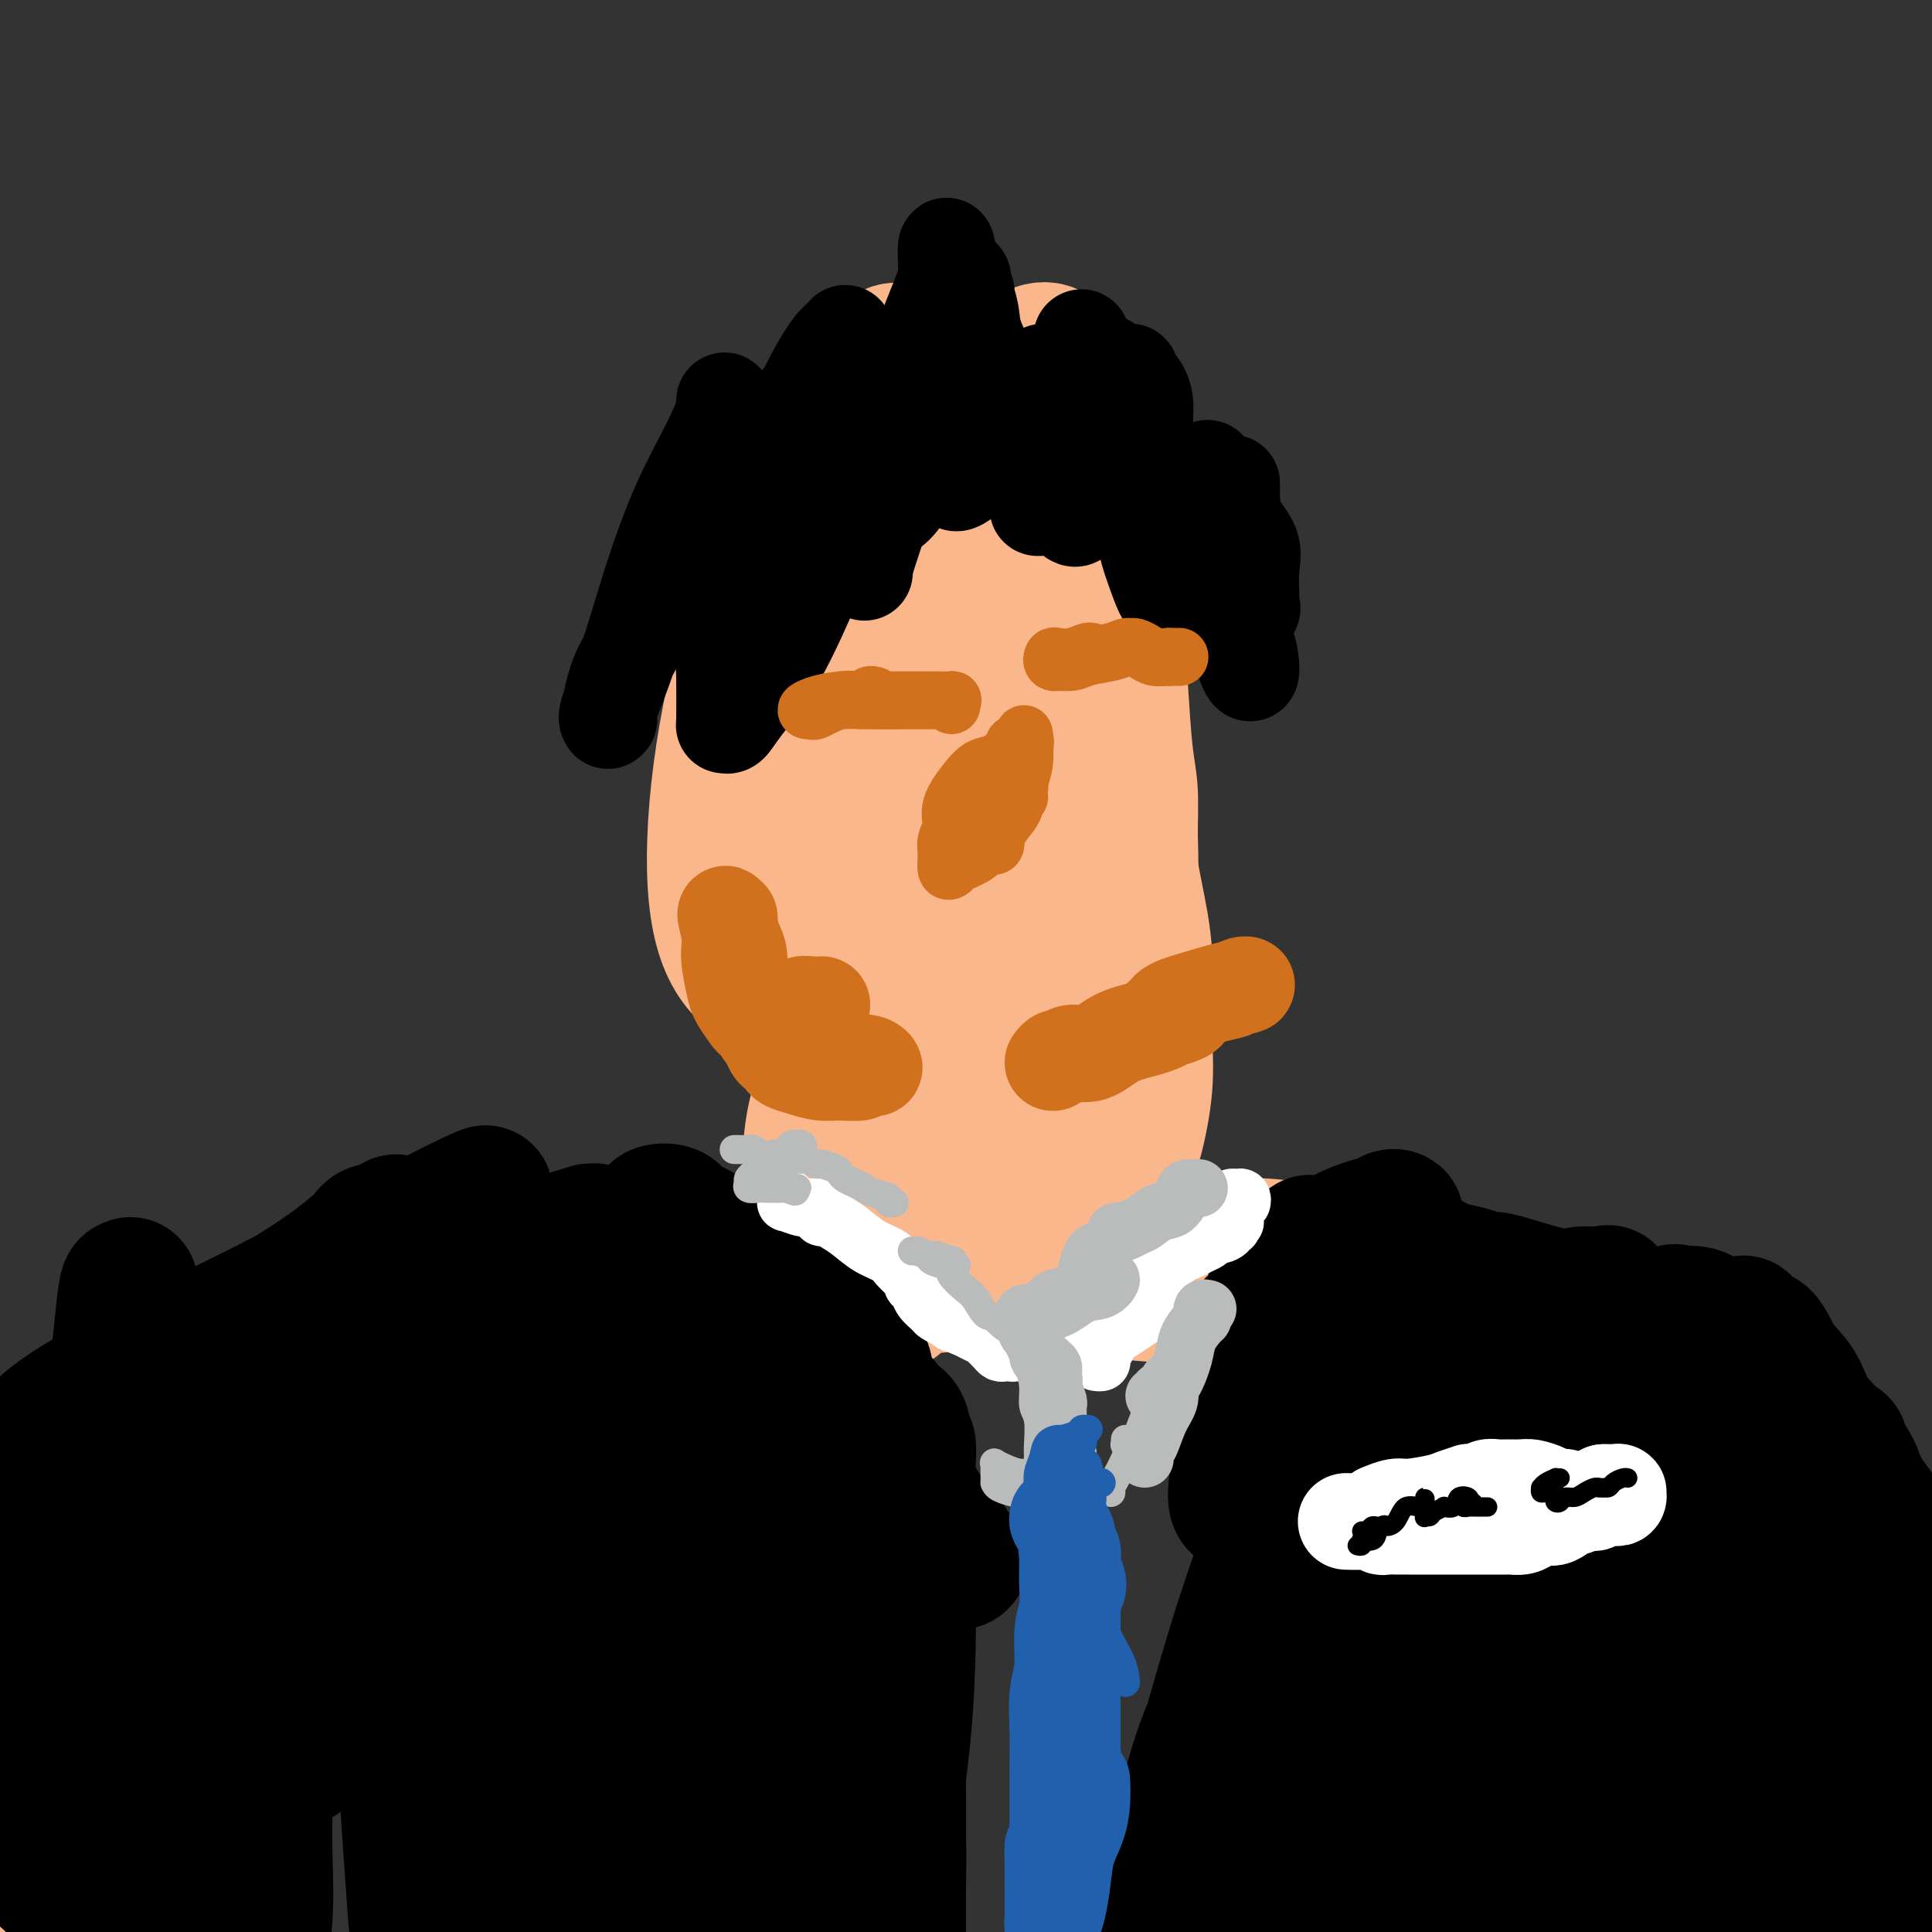<svg viewBox='0 0 400 400' version='1.1' xmlns='http://www.w3.org/2000/svg' xmlns:xlink='http://www.w3.org/1999/xlink'><rect x="0" y="0" width="400" height="400" fill="#333333" stroke="none"/><g fill='none' stroke='#FBB78C' stroke-width='28' stroke-linecap='round' stroke-linejoin='round'><path d='M234,104c-0.287,-0.587 -0.573,-1.173 -2,-3c-1.427,-1.827 -3.993,-4.894 -7,-8c-3.007,-3.106 -6.453,-6.249 -11,-9c-4.547,-2.751 -10.195,-5.108 -15,-7c-4.805,-1.892 -8.766,-3.320 -11,-4c-2.234,-0.680 -2.740,-0.614 -4,0c-1.260,0.614 -3.274,1.774 -6,5c-2.726,3.226 -6.164,8.516 -9,14c-2.836,5.484 -5.070,11.162 -8,20c-2.930,8.838 -6.558,20.837 -9,32c-2.442,11.163 -3.699,21.490 -4,30c-0.301,8.510 0.356,15.203 2,20c1.644,4.797 4.277,7.698 7,9c2.723,1.302 5.538,1.005 9,0c3.462,-1.005 7.572,-2.720 12,-6c4.428,-3.280 9.175,-8.126 14,-14c4.825,-5.874 9.728,-12.775 14,-19c4.272,-6.225 7.913,-11.775 11,-19c3.087,-7.225 5.621,-16.124 7,-24c1.379,-7.876 1.604,-14.727 2,-21c0.396,-6.273 0.964,-11.967 0,-16c-0.964,-4.033 -3.460,-6.405 -5,-8c-1.540,-1.595 -2.123,-2.412 -3,-3c-0.877,-0.588 -2.046,-0.948 -4,0c-1.954,0.948 -4.691,3.203 -9,9c-4.309,5.797 -10.189,15.137 -15,25c-4.811,9.863 -8.554,20.251 -11,31c-2.446,10.749 -3.594,21.861 -4,33c-0.406,11.139 -0.071,22.307 2,31c2.071,8.693 5.877,14.912 9,18c3.123,3.088 5.561,3.044 8,3'/><path d='M194,223c2.467,0.253 4.634,-0.615 8,-5c3.366,-4.385 7.929,-12.287 12,-20c4.071,-7.713 7.649,-15.238 10,-24c2.351,-8.762 3.476,-18.761 4,-27c0.524,-8.239 0.448,-14.718 0,-22c-0.448,-7.282 -1.269,-15.369 -3,-22c-1.731,-6.631 -4.372,-11.808 -6,-15c-1.628,-3.192 -2.242,-4.401 -3,-5c-0.758,-0.599 -1.661,-0.588 -3,-1c-1.339,-0.412 -3.115,-1.248 -5,0c-1.885,1.248 -3.878,4.581 -6,10c-2.122,5.419 -4.373,12.923 -6,21c-1.627,8.077 -2.631,16.728 -3,24c-0.369,7.272 -0.104,13.165 0,19c0.104,5.835 0.048,11.611 1,15c0.952,3.389 2.913,4.391 4,5c1.087,0.609 1.300,0.827 2,1c0.700,0.173 1.888,0.303 3,-2c1.112,-2.303 2.147,-7.040 3,-11c0.853,-3.960 1.526,-7.144 2,-11c0.474,-3.856 0.751,-8.384 0,-13c-0.751,-4.616 -2.531,-9.321 -4,-13c-1.469,-3.679 -2.626,-6.332 -5,-10c-2.374,-3.668 -5.964,-8.349 -9,-12c-3.036,-3.651 -5.519,-6.270 -8,-8c-2.481,-1.730 -4.959,-2.569 -7,-3c-2.041,-0.431 -3.644,-0.452 -5,0c-1.356,0.452 -2.467,1.379 -3,4c-0.533,2.621 -0.490,6.936 -1,12c-0.510,5.064 -1.574,10.875 -2,17c-0.426,6.125 -0.213,12.562 0,19'/><path d='M164,146c0.097,11.276 1.841,15.467 4,21c2.159,5.533 4.735,12.409 8,18c3.265,5.591 7.220,9.897 10,12c2.780,2.103 4.387,2.004 6,2c1.613,-0.004 3.234,0.087 5,-2c1.766,-2.087 3.677,-6.351 5,-11c1.323,-4.649 2.058,-9.682 3,-15c0.942,-5.318 2.093,-10.919 3,-17c0.907,-6.081 1.572,-12.641 2,-18c0.428,-5.359 0.619,-9.517 1,-14c0.381,-4.483 0.951,-9.289 1,-13c0.049,-3.711 -0.425,-6.325 -1,-8c-0.575,-1.675 -1.253,-2.411 -2,-3c-0.747,-0.589 -1.563,-1.032 -2,-1c-0.437,0.032 -0.494,0.538 -1,2c-0.506,1.462 -1.459,3.879 -2,7c-0.541,3.121 -0.668,6.946 -1,12c-0.332,5.054 -0.867,11.338 -1,18c-0.133,6.662 0.136,13.700 0,20c-0.136,6.300 -0.677,11.860 0,18c0.677,6.140 2.573,12.860 5,20c2.427,7.140 5.384,14.699 8,21c2.616,6.301 4.891,11.344 7,15c2.109,3.656 4.053,5.925 6,7c1.947,1.075 3.896,0.958 5,1c1.104,0.042 1.362,0.245 2,-2c0.638,-2.245 1.657,-6.939 2,-11c0.343,-4.061 0.009,-7.491 0,-12c-0.009,-4.509 0.305,-10.099 0,-15c-0.305,-4.901 -1.230,-9.115 -2,-13c-0.770,-3.885 -1.385,-7.443 -2,-11'/><path d='M233,174c-1.415,-9.852 -2.954,-8.982 -4,-10c-1.046,-1.018 -1.601,-3.925 -2,-6c-0.399,-2.075 -0.643,-3.317 -1,-4c-0.357,-0.683 -0.828,-0.806 -1,-1c-0.172,-0.194 -0.046,-0.459 0,-1c0.046,-0.541 0.012,-1.357 0,-2c-0.012,-0.643 -0.003,-1.112 0,-2c0.003,-0.888 -0.000,-2.194 0,-3c0.000,-0.806 0.004,-1.112 0,-2c-0.004,-0.888 -0.015,-2.358 0,-2c0.015,0.358 0.057,2.543 0,5c-0.057,2.457 -0.211,5.184 0,8c0.211,2.816 0.789,5.721 1,8c0.211,2.279 0.057,3.934 0,6c-0.057,2.066 -0.016,4.545 0,6c0.016,1.455 0.007,1.886 0,2c-0.007,0.114 -0.012,-0.089 0,-2c0.012,-1.911 0.042,-5.529 0,-9c-0.042,-3.471 -0.155,-6.796 0,-11c0.155,-4.204 0.577,-9.289 1,-14c0.423,-4.711 0.845,-9.050 1,-13c0.155,-3.950 0.041,-7.512 0,-10c-0.041,-2.488 -0.011,-3.900 0,-5c0.011,-1.100 0.003,-1.886 0,-2c-0.003,-0.114 -0.002,0.443 0,1'/><path d='M228,111c0.278,-9.424 -0.028,-1.485 0,2c0.028,3.485 0.390,2.514 1,5c0.610,2.486 1.470,8.427 2,13c0.530,4.573 0.732,7.777 1,12c0.268,4.223 0.603,9.464 1,13c0.397,3.536 0.855,5.369 1,8c0.145,2.631 -0.022,6.062 0,9c0.022,2.938 0.232,5.382 0,8c-0.232,2.618 -0.908,5.409 -2,8c-1.092,2.591 -2.602,4.981 -4,7c-1.398,2.019 -2.686,3.668 -4,5c-1.314,1.332 -2.656,2.347 -4,3c-1.344,0.653 -2.692,0.942 -4,1c-1.308,0.058 -2.578,-0.116 -4,0c-1.422,0.116 -2.998,0.521 -4,0c-1.002,-0.521 -1.432,-1.969 -2,-3c-0.568,-1.031 -1.276,-1.644 -2,-3c-0.724,-1.356 -1.464,-3.454 -2,-5c-0.536,-1.546 -0.867,-2.539 -1,-4c-0.133,-1.461 -0.068,-3.389 0,-5c0.068,-1.611 0.137,-2.906 0,-5c-0.137,-2.094 -0.481,-4.986 0,-7c0.481,-2.014 1.789,-3.148 3,-4c1.211,-0.852 2.327,-1.420 3,-2c0.673,-0.580 0.902,-1.171 1,-1c0.098,0.171 0.065,1.104 0,1c-0.065,-0.104 -0.161,-1.246 0,0c0.161,1.246 0.579,4.880 1,8c0.421,3.120 0.844,5.725 1,9c0.156,3.275 0.045,7.222 0,11c-0.045,3.778 -0.022,7.389 0,11'/><path d='M210,206c-0.344,6.578 -1.705,7.523 -3,9c-1.295,1.477 -2.526,3.487 -4,5c-1.474,1.513 -3.193,2.529 -5,3c-1.807,0.471 -3.703,0.398 -6,0c-2.297,-0.398 -4.994,-1.121 -8,-2c-3.006,-0.879 -6.320,-1.912 -9,-3c-2.680,-1.088 -4.728,-2.229 -6,-3c-1.272,-0.771 -1.770,-1.172 -2,-2c-0.230,-0.828 -0.191,-2.084 0,-4c0.191,-1.916 0.535,-4.493 1,-7c0.465,-2.507 1.051,-4.944 2,-7c0.949,-2.056 2.261,-3.730 3,-5c0.739,-1.270 0.905,-2.137 2,-3c1.095,-0.863 3.118,-1.724 5,-2c1.882,-0.276 3.621,0.031 5,0c1.379,-0.031 2.398,-0.402 3,0c0.602,0.402 0.788,1.576 1,3c0.212,1.424 0.451,3.096 1,5c0.549,1.904 1.409,4.039 2,7c0.591,2.961 0.915,6.747 1,11c0.085,4.253 -0.067,8.971 0,13c0.067,4.029 0.354,7.368 0,11c-0.354,3.632 -1.349,7.556 -2,10c-0.651,2.444 -0.958,3.407 -1,4c-0.042,0.593 0.181,0.817 0,1c-0.181,0.183 -0.767,0.327 -1,0c-0.233,-0.327 -0.115,-1.123 0,-2c0.115,-0.877 0.227,-1.833 0,-3c-0.227,-1.167 -0.792,-2.545 -1,-5c-0.208,-2.455 -0.059,-5.987 0,-9c0.059,-3.013 0.030,-5.506 0,-8'/><path d='M188,223c0.062,-5.547 1.218,-6.416 2,-8c0.782,-1.584 1.190,-3.885 2,-6c0.810,-2.115 2.021,-4.045 3,-5c0.979,-0.955 1.727,-0.937 2,-1c0.273,-0.063 0.072,-0.208 0,0c-0.072,0.208 -0.014,0.770 0,1c0.014,0.230 -0.016,0.129 0,2c0.016,1.871 0.079,5.713 0,9c-0.079,3.287 -0.300,6.019 -1,9c-0.700,2.981 -1.880,6.210 -3,9c-1.120,2.790 -2.181,5.140 -3,7c-0.819,1.860 -1.396,3.228 -2,4c-0.604,0.772 -1.233,0.946 -2,1c-0.767,0.054 -1.671,-0.011 -2,0c-0.329,0.011 -0.084,0.100 0,0c0.084,-0.100 0.006,-0.387 0,-1c-0.006,-0.613 0.062,-1.550 0,-3c-0.062,-1.450 -0.252,-3.412 0,-6c0.252,-2.588 0.946,-5.801 2,-9c1.054,-3.199 2.468,-6.382 5,-9c2.532,-2.618 6.182,-4.670 10,-6c3.818,-1.330 7.803,-1.939 11,-2c3.197,-0.061 5.607,0.427 8,2c2.393,1.573 4.768,4.232 6,7c1.232,2.768 1.319,5.646 2,10c0.681,4.354 1.955,10.186 2,14c0.045,3.814 -1.140,5.610 -2,8c-0.860,2.390 -1.395,5.372 -2,7c-0.605,1.628 -1.278,1.900 -2,2c-0.722,0.100 -1.492,0.029 -2,0c-0.508,-0.029 -0.754,-0.014 -1,0'/><path d='M221,259c-1.207,0.179 -1.724,-0.374 -2,-1c-0.276,-0.626 -0.310,-1.324 -1,-3c-0.690,-1.676 -2.037,-4.329 -3,-7c-0.963,-2.671 -1.544,-5.361 -2,-8c-0.456,-2.639 -0.789,-5.229 -1,-8c-0.211,-2.771 -0.301,-5.725 0,-8c0.301,-2.275 0.994,-3.872 2,-5c1.006,-1.128 2.324,-1.787 3,-2c0.676,-0.213 0.710,0.019 1,0c0.290,-0.019 0.837,-0.289 1,0c0.163,0.289 -0.059,1.136 0,3c0.059,1.864 0.399,4.744 0,8c-0.399,3.256 -1.538,6.886 -3,10c-1.462,3.114 -3.246,5.711 -5,8c-1.754,2.289 -3.477,4.268 -6,6c-2.523,1.732 -5.847,3.215 -8,4c-2.153,0.785 -3.137,0.873 -4,1c-0.863,0.127 -1.606,0.294 -2,0c-0.394,-0.294 -0.440,-1.050 -1,-2c-0.560,-0.950 -1.633,-2.094 -2,-3c-0.367,-0.906 -0.029,-1.573 0,-3c0.029,-1.427 -0.251,-3.613 0,-6c0.251,-2.387 1.034,-4.975 2,-8c0.966,-3.025 2.116,-6.486 4,-9c1.884,-2.514 4.504,-4.082 6,-5c1.496,-0.918 1.869,-1.186 2,-1c0.131,0.186 0.021,0.826 0,1c-0.021,0.174 0.046,-0.118 0,1c-0.046,1.118 -0.205,3.647 0,7c0.205,3.353 0.773,7.529 0,12c-0.773,4.471 -2.886,9.235 -5,14'/><path d='M197,255c-2.080,4.125 -4.781,7.436 -7,10c-2.219,2.564 -3.955,4.380 -5,5c-1.045,0.620 -1.400,0.043 -2,0c-0.600,-0.043 -1.446,0.449 -2,0c-0.554,-0.449 -0.815,-1.838 -2,-4c-1.185,-2.162 -3.294,-5.097 -5,-8c-1.706,-2.903 -3.009,-5.775 -4,-8c-0.991,-2.225 -1.670,-3.804 -2,-6c-0.330,-2.196 -0.311,-5.009 0,-8c0.311,-2.991 0.915,-6.159 2,-9c1.085,-2.841 2.650,-5.354 5,-7c2.350,-1.646 5.486,-2.426 8,-3c2.514,-0.574 4.406,-0.943 6,-1c1.594,-0.057 2.890,0.199 4,1c1.110,0.801 2.035,2.146 3,4c0.965,1.854 1.969,4.217 3,7c1.031,2.783 2.089,5.986 3,9c0.911,3.014 1.675,5.840 2,9c0.325,3.160 0.213,6.654 0,9c-0.213,2.346 -0.525,3.543 -1,5c-0.475,1.457 -1.111,3.174 -2,4c-0.889,0.826 -2.029,0.762 -3,1c-0.971,0.238 -1.773,0.777 -3,1c-1.227,0.223 -2.879,0.129 -4,0c-1.121,-0.129 -1.713,-0.295 -3,-1c-1.287,-0.705 -3.271,-1.950 -5,-3c-1.729,-1.050 -3.204,-1.906 -4,-3c-0.796,-1.094 -0.914,-2.427 -1,-3c-0.086,-0.573 -0.138,-0.385 0,-1c0.138,-0.615 0.468,-2.033 1,-3c0.532,-0.967 1.266,-1.484 2,-2'/><path d='M181,250c1.129,-1.060 2.450,-0.710 4,-1c1.550,-0.290 3.329,-1.220 5,-2c1.671,-0.780 3.234,-1.410 5,-1c1.766,0.410 3.736,1.860 5,3c1.264,1.140 1.824,1.970 2,3c0.176,1.030 -0.030,2.262 0,3c0.030,0.738 0.297,0.984 -1,2c-1.297,1.016 -4.159,2.801 -7,4c-2.841,1.199 -5.662,1.810 -9,3c-3.338,1.190 -7.195,2.959 -11,4c-3.805,1.041 -7.559,1.354 -11,2c-3.441,0.646 -6.570,1.625 -9,2c-2.430,0.375 -4.162,0.146 -5,0c-0.838,-0.146 -0.781,-0.208 -1,0c-0.219,0.208 -0.715,0.688 0,0c0.715,-0.688 2.641,-2.542 5,-4c2.359,-1.458 5.150,-2.520 8,-4c2.850,-1.480 5.760,-3.377 9,-5c3.240,-1.623 6.811,-2.972 9,-4c2.189,-1.028 2.995,-1.736 3,-2c0.005,-0.264 -0.793,-0.083 -1,0c-0.207,0.083 0.177,0.069 -2,1c-2.177,0.931 -6.913,2.806 -12,5c-5.087,2.194 -10.523,4.706 -16,7c-5.477,2.294 -10.993,4.370 -16,7c-5.007,2.630 -9.503,5.815 -14,9'/><path d='M121,282c-11.079,6.270 -8.275,7.445 -8,9c0.275,1.555 -1.977,3.491 -3,5c-1.023,1.509 -0.816,2.591 -1,3c-0.184,0.409 -0.759,0.143 -1,0c-0.241,-0.143 -0.146,-0.165 0,0c0.146,0.165 0.345,0.516 0,0c-0.345,-0.516 -1.234,-1.898 0,-4c1.234,-2.102 4.590,-4.924 8,-8c3.410,-3.076 6.873,-6.407 10,-9c3.127,-2.593 5.917,-4.449 8,-6c2.083,-1.551 3.459,-2.796 4,-4c0.541,-1.204 0.249,-2.366 0,-3c-0.249,-0.634 -0.453,-0.740 -1,0c-0.547,0.740 -1.437,2.326 -4,4c-2.563,1.674 -6.801,3.435 -11,7c-4.199,3.565 -8.361,8.933 -14,14c-5.639,5.067 -12.757,9.834 -20,16c-7.243,6.166 -14.613,13.732 -21,19c-6.387,5.268 -11.791,8.239 -17,11c-5.209,2.761 -10.221,5.312 -14,7c-3.779,1.688 -6.323,2.512 -9,3c-2.677,0.488 -5.485,0.639 -7,1c-1.515,0.361 -1.736,0.932 -2,0c-0.264,-0.932 -0.571,-3.366 0,-6c0.571,-2.634 2.020,-5.467 4,-9c1.980,-3.533 4.490,-7.767 7,-12'/><path d='M29,320c3.409,-5.665 6.430,-9.328 10,-13c3.570,-3.672 7.688,-7.351 11,-11c3.312,-3.649 5.817,-7.266 8,-10c2.183,-2.734 4.044,-4.585 6,-6c1.956,-1.415 4.008,-2.394 5,-3c0.992,-0.606 0.925,-0.840 1,-1c0.075,-0.160 0.294,-0.247 0,1c-0.294,1.247 -1.099,3.826 -2,7c-0.901,3.174 -1.898,6.943 -3,11c-1.102,4.057 -2.310,8.404 -4,14c-1.690,5.596 -3.864,12.442 -9,21c-5.136,8.558 -13.235,18.829 -19,27c-5.765,8.171 -9.195,14.242 -13,20c-3.805,5.758 -7.986,11.204 -11,15c-3.014,3.796 -4.861,5.942 -6,7c-1.139,1.058 -1.569,1.029 -2,1'/><path d='M0,396c-0.301,0.724 -0.603,1.448 0,0c0.603,-1.448 2.110,-5.069 5,-9c2.890,-3.931 7.163,-8.174 9,-10c1.837,-1.826 1.239,-1.236 1,-1c-0.239,0.236 -0.120,0.118 0,0'/><path d='M219,265c0.368,0.024 0.736,0.049 1,0c0.264,-0.049 0.423,-0.171 1,0c0.577,0.171 1.573,0.635 3,1c1.427,0.365 3.286,0.631 6,1c2.714,0.369 6.282,0.842 9,1c2.718,0.158 4.585,0.001 7,0c2.415,-0.001 5.379,0.154 7,0c1.621,-0.154 1.899,-0.618 2,-1c0.101,-0.382 0.026,-0.682 0,-1c-0.026,-0.318 -0.001,-0.653 -1,-1c-0.999,-0.347 -3.022,-0.706 -5,-1c-1.978,-0.294 -3.911,-0.523 -6,-1c-2.089,-0.477 -4.334,-1.203 -6,-2c-1.666,-0.797 -2.754,-1.664 -4,-2c-1.246,-0.336 -2.652,-0.142 -3,0c-0.348,0.142 0.360,0.233 1,0c0.640,-0.233 1.211,-0.791 3,-1c1.789,-0.209 4.795,-0.070 8,0c3.205,0.070 6.609,0.071 10,0c3.391,-0.071 6.769,-0.215 10,0c3.231,0.215 6.313,0.790 9,1c2.687,0.210 4.978,0.056 7,0c2.022,-0.056 3.775,-0.015 5,0c1.225,0.015 1.921,0.004 2,0c0.079,-0.004 -0.461,-0.002 -1,0'/><path d='M284,259c8.133,0.004 1.465,0.015 -2,0c-3.465,-0.015 -3.727,-0.057 -6,0c-2.273,0.057 -6.556,0.212 -12,0c-5.444,-0.212 -12.048,-0.793 -17,-1c-4.952,-0.207 -8.253,-0.041 -10,0c-1.747,0.041 -1.941,-0.043 -2,0c-0.059,0.043 0.016,0.215 2,1c1.984,0.785 5.876,2.185 9,3c3.124,0.815 5.480,1.047 9,2c3.520,0.953 8.206,2.627 13,4c4.794,1.373 9.697,2.446 16,3c6.303,0.554 14.006,0.590 20,1c5.994,0.410 10.278,1.196 14,2c3.722,0.804 6.882,1.627 8,2c1.118,0.373 0.194,0.296 0,0c-0.194,-0.296 0.343,-0.811 1,-1c0.657,-0.189 1.435,-0.053 2,0c0.565,0.053 0.918,0.024 1,0c0.082,-0.024 -0.107,-0.044 0,0c0.107,0.044 0.509,0.150 1,0c0.491,-0.150 1.071,-0.557 2,1c0.929,1.557 2.208,5.077 4,9c1.792,3.923 4.098,8.249 7,14c2.902,5.751 6.402,12.928 11,20c4.598,7.072 10.294,14.040 15,19c4.706,4.960 8.421,7.912 11,10c2.579,2.088 4.023,3.311 5,4c0.977,0.689 1.489,0.845 2,1'/><path d='M388,353c4.796,4.815 0.287,-0.149 -2,-3c-2.287,-2.851 -2.350,-3.589 -3,-6c-0.650,-2.411 -1.886,-6.494 -3,-10c-1.114,-3.506 -2.106,-6.435 -3,-9c-0.894,-2.565 -1.692,-4.765 -2,-7c-0.308,-2.235 -0.127,-4.505 0,-6c0.127,-1.495 0.200,-2.215 0,-3c-0.200,-0.785 -0.673,-1.634 -1,-2c-0.327,-0.366 -0.506,-0.248 0,2c0.506,2.248 1.699,6.625 3,11c1.301,4.375 2.710,8.748 4,14c1.290,5.252 2.461,11.384 4,17c1.539,5.616 3.445,10.717 5,15c1.555,4.283 2.758,7.749 4,10c1.242,2.251 2.522,3.287 3,4c0.478,0.713 0.152,1.104 0,1c-0.152,-0.104 -0.131,-0.703 0,-1c0.131,-0.297 0.372,-0.291 0,-2c-0.372,-1.709 -1.357,-5.132 -2,-8c-0.643,-2.868 -0.946,-5.181 -2,-8c-1.054,-2.819 -2.861,-6.144 -4,-8c-1.139,-1.856 -1.611,-2.245 -2,-3c-0.389,-0.755 -0.694,-1.878 -1,-3'/><path d='M386,348c-1.933,-5.200 -1.267,-2.200 -1,-1c0.267,1.200 0.133,0.600 0,0'/></g>
<g fill='none' stroke='#000000' stroke-width='28' stroke-linecap='round' stroke-linejoin='round'><path d='M268,278c-0.067,0.480 -0.133,0.959 0,1c0.133,0.041 0.466,-0.357 0,0c-0.466,0.357 -1.732,1.468 -4,3c-2.268,1.532 -5.538,3.485 -8,5c-2.462,1.515 -4.115,2.591 -5,3c-0.885,0.409 -1.002,0.152 -1,0c0.002,-0.152 0.123,-0.201 0,0c-0.123,0.201 -0.492,0.650 0,0c0.492,-0.650 1.844,-2.398 3,-4c1.156,-1.602 2.118,-3.059 3,-5c0.882,-1.941 1.686,-4.366 3,-6c1.314,-1.634 3.139,-2.476 4,-4c0.861,-1.524 0.756,-3.728 1,-5c0.244,-1.272 0.835,-1.612 1,-2c0.165,-0.388 -0.095,-0.825 0,-1c0.095,-0.175 0.547,-0.088 1,0c0.453,0.088 0.909,0.178 1,0c0.091,-0.178 -0.182,-0.622 0,-1c0.182,-0.378 0.820,-0.690 1,-1c0.180,-0.310 -0.096,-0.619 0,-1c0.096,-0.381 0.564,-0.833 1,-1c0.436,-0.167 0.839,-0.048 1,0c0.161,0.048 0.081,0.024 0,0'/><path d='M270,259c2.787,-4.344 0.255,0.296 -1,2c-1.255,1.704 -1.233,0.471 -1,0c0.233,-0.471 0.678,-0.182 1,0c0.322,0.182 0.520,0.255 1,0c0.480,-0.255 1.243,-0.839 3,-2c1.757,-1.161 4.509,-2.898 7,-4c2.491,-1.102 4.722,-1.568 6,-2c1.278,-0.432 1.603,-0.829 2,-1c0.397,-0.171 0.865,-0.116 1,0c0.135,0.116 -0.065,0.293 0,1c0.065,0.707 0.394,1.943 1,3c0.606,1.057 1.490,1.933 3,3c1.510,1.067 3.647,2.323 5,3c1.353,0.677 1.923,0.776 3,1c1.077,0.224 2.662,0.575 4,1c1.338,0.425 2.431,0.925 3,1c0.569,0.075 0.614,-0.274 2,0c1.386,0.274 4.112,1.169 7,2c2.888,0.831 5.939,1.596 8,2c2.061,0.404 3.131,0.448 4,1c0.869,0.552 1.537,1.612 2,2c0.463,0.388 0.722,0.104 1,0c0.278,-0.104 0.575,-0.028 1,0c0.425,0.028 0.979,0.008 1,0c0.021,-0.008 -0.489,-0.004 -1,0'/><path d='M333,272c5.115,1.513 0.403,0.296 -2,0c-2.403,-0.296 -2.496,0.328 -3,0c-0.504,-0.328 -1.417,-1.608 -2,-2c-0.583,-0.392 -0.835,0.105 -1,0c-0.165,-0.105 -0.241,-0.813 0,-1c0.241,-0.187 0.801,0.147 1,0c0.199,-0.147 0.038,-0.775 1,-1c0.962,-0.225 3.047,-0.047 4,0c0.953,0.047 0.774,-0.036 1,0c0.226,0.036 0.857,0.190 1,0c0.143,-0.190 -0.200,-0.723 0,0c0.200,0.723 0.945,2.701 2,4c1.055,1.299 2.420,1.918 4,3c1.580,1.082 3.374,2.628 5,6c1.626,3.372 3.082,8.570 5,13c1.918,4.430 4.296,8.093 7,14c2.704,5.907 5.733,14.060 9,21c3.267,6.940 6.770,12.669 10,18c3.230,5.331 6.186,10.265 9,14c2.814,3.735 5.486,6.272 7,8c1.514,1.728 1.868,2.647 2,3c0.132,0.353 0.040,0.141 0,-1c-0.040,-1.141 -0.030,-3.212 0,-6c0.030,-2.788 0.080,-6.294 0,-10c-0.080,-3.706 -0.291,-7.613 -1,-12c-0.709,-4.387 -1.917,-9.253 -3,-14c-1.083,-4.747 -2.042,-9.373 -3,-14'/><path d='M386,315c-1.200,-6.314 -1.199,-8.098 -2,-10c-0.801,-1.902 -2.404,-3.921 -3,-5c-0.596,-1.079 -0.183,-1.217 0,-1c0.183,0.217 0.137,0.788 0,1c-0.137,0.212 -0.366,0.066 0,1c0.366,0.934 1.327,2.949 2,5c0.673,2.051 1.057,4.137 2,7c0.943,2.863 2.446,6.501 4,10c1.554,3.499 3.158,6.857 5,10c1.842,3.143 3.921,6.072 6,9'/><path d='M399,333c0.324,1.028 0.648,2.055 0,0c-0.648,-2.055 -2.269,-7.193 -5,-12c-2.731,-4.807 -6.573,-9.284 -9,-13c-2.427,-3.716 -3.440,-6.671 -5,-9c-1.560,-2.329 -3.668,-4.033 -5,-6c-1.332,-1.967 -1.888,-4.195 -3,-6c-1.112,-1.805 -2.782,-3.185 -4,-5c-1.218,-1.815 -1.986,-4.066 -3,-5c-1.014,-0.934 -2.275,-0.552 -3,-1c-0.725,-0.448 -0.914,-1.728 -1,-2c-0.086,-0.272 -0.067,0.464 0,1c0.067,0.536 0.184,0.874 0,1c-0.184,0.126 -0.668,0.041 -1,0c-0.332,-0.041 -0.511,-0.039 -1,0c-0.489,0.039 -1.286,0.116 -2,0c-0.714,-0.116 -1.343,-0.423 -2,-1c-0.657,-0.577 -1.341,-1.423 -2,-2c-0.659,-0.577 -1.293,-0.886 -2,-1c-0.707,-0.114 -1.488,-0.033 -2,0c-0.512,0.033 -0.756,0.016 -1,0'/><path d='M348,272c-2.564,-0.795 -0.474,-0.284 0,0c0.474,0.284 -0.668,0.340 -2,1c-1.332,0.660 -2.854,1.923 -4,3c-1.146,1.077 -1.917,1.967 -3,3c-1.083,1.033 -2.479,2.207 -3,3c-0.521,0.793 -0.167,1.204 0,2c0.167,0.796 0.148,1.976 0,3c-0.148,1.024 -0.424,1.891 0,3c0.424,1.109 1.550,2.460 2,3c0.450,0.540 0.225,0.270 0,0'/><path d='M290,288c-0.301,-0.165 -0.602,-0.330 -1,0c-0.398,0.330 -0.891,1.155 -2,2c-1.109,0.845 -2.832,1.712 -5,3c-2.168,1.288 -4.781,2.999 -8,5c-3.219,2.001 -7.046,4.291 -10,6c-2.954,1.709 -5.037,2.837 -6,4c-0.963,1.163 -0.806,2.362 -1,3c-0.194,0.638 -0.737,0.717 -1,0c-0.263,-0.717 -0.245,-2.228 0,-4c0.245,-1.772 0.717,-3.803 2,-6c1.283,-2.197 3.378,-4.560 6,-7c2.622,-2.440 5.771,-4.957 9,-8c3.229,-3.043 6.538,-6.611 9,-9c2.462,-2.389 4.077,-3.598 5,-4c0.923,-0.402 1.155,0.003 1,0c-0.155,-0.003 -0.699,-0.412 -1,0c-0.301,0.412 -0.361,1.647 -1,3c-0.639,1.353 -1.856,2.823 -3,6c-1.144,3.177 -2.216,8.061 -4,12c-1.784,3.939 -4.282,6.934 -6,11c-1.718,4.066 -2.656,9.203 -4,13c-1.344,3.797 -3.093,6.253 -4,8c-0.907,1.747 -0.974,2.785 -1,3c-0.026,0.215 -0.013,-0.392 0,-1'/><path d='M264,328c-3.586,8.316 -1.052,1.607 0,-2c1.052,-3.607 0.622,-4.110 1,-6c0.378,-1.890 1.565,-5.167 3,-9c1.435,-3.833 3.117,-8.223 4,-12c0.883,-3.777 0.968,-6.940 1,-9c0.032,-2.060 0.011,-3.018 0,-4c-0.011,-0.982 -0.011,-1.989 0,-2c0.011,-0.011 0.035,0.975 0,1c-0.035,0.025 -0.127,-0.910 0,1c0.127,1.910 0.475,6.666 -1,12c-1.475,5.334 -4.773,11.247 -8,19c-3.227,7.753 -6.381,17.346 -9,26c-2.619,8.654 -4.701,16.370 -7,24c-2.299,7.630 -4.814,15.176 -6,20c-1.186,4.824 -1.041,6.927 -1,8c0.041,1.073 -0.020,1.115 0,1c0.020,-0.115 0.122,-0.387 0,-1c-0.122,-0.613 -0.470,-1.565 0,-4c0.470,-2.435 1.756,-6.352 3,-11c1.244,-4.648 2.447,-10.026 4,-15c1.553,-4.974 3.457,-9.543 6,-14c2.543,-4.457 5.727,-8.804 9,-13c3.273,-4.196 6.637,-8.243 9,-11c2.363,-2.757 3.726,-4.223 5,-5c1.274,-0.777 2.458,-0.863 3,-1c0.542,-0.137 0.440,-0.325 0,1c-0.440,1.325 -1.220,4.162 -2,7'/><path d='M278,329c-1.311,4.530 -3.589,11.853 -6,18c-2.411,6.147 -4.957,11.116 -8,18c-3.043,6.884 -6.584,15.681 -9,22c-2.416,6.319 -3.708,10.159 -5,14'/><path d='M254,387c-0.306,1.106 -0.612,2.211 0,0c0.612,-2.211 2.142,-7.739 5,-14c2.858,-6.261 7.043,-13.254 11,-20c3.957,-6.746 7.687,-13.245 11,-19c3.313,-5.755 6.208,-10.767 9,-15c2.792,-4.233 5.480,-7.686 7,-10c1.520,-2.314 1.870,-3.488 2,-4c0.130,-0.512 0.038,-0.363 0,0c-0.038,0.363 -0.021,0.939 0,1c0.021,0.061 0.047,-0.394 0,1c-0.047,1.394 -0.167,4.637 0,8c0.167,3.363 0.619,6.846 0,12c-0.619,5.154 -2.310,11.979 -4,20c-1.690,8.021 -3.378,17.236 -5,25c-1.622,7.764 -3.178,14.075 -4,19c-0.822,4.925 -0.911,8.462 -1,12'/><path d='M283,385c-0.161,1.926 -0.323,3.852 0,0c0.323,-3.852 1.129,-13.483 2,-22c0.871,-8.517 1.805,-15.919 3,-23c1.195,-7.081 2.650,-13.840 4,-19c1.350,-5.160 2.596,-8.722 3,-12c0.404,-3.278 -0.035,-6.271 0,-8c0.035,-1.729 0.542,-2.193 1,-3c0.458,-0.807 0.866,-1.956 1,-2c0.134,-0.044 -0.007,1.018 0,1c0.007,-0.018 0.162,-1.116 0,2c-0.162,3.116 -0.643,10.446 -2,17c-1.357,6.554 -3.592,12.331 -5,19c-1.408,6.669 -1.989,14.231 -3,21c-1.011,6.769 -2.453,12.745 -3,17c-0.547,4.255 -0.200,6.788 0,8c0.200,1.212 0.254,1.105 0,1c-0.254,-0.105 -0.816,-0.206 -1,0c-0.184,0.206 0.012,0.719 0,-1c-0.012,-1.719 -0.230,-5.671 0,-10c0.230,-4.329 0.907,-9.035 3,-15c2.093,-5.965 5.602,-13.190 9,-21c3.398,-7.810 6.687,-16.206 10,-23c3.313,-6.794 6.651,-11.986 9,-16c2.349,-4.014 3.709,-6.850 5,-9c1.291,-2.150 2.512,-3.614 3,-4c0.488,-0.386 0.244,0.307 0,1'/><path d='M322,284c2.632,-4.519 0.711,-1.816 0,1c-0.711,2.816 -0.212,5.746 0,10c0.212,4.254 0.137,9.833 0,17c-0.137,7.167 -0.335,15.923 -1,25c-0.665,9.077 -1.797,18.474 -2,27c-0.203,8.526 0.522,16.180 1,22c0.478,5.820 0.708,9.806 1,12c0.292,2.194 0.646,2.597 1,3'/><path d='M322,397c0.053,0.991 0.105,1.983 0,0c-0.105,-1.983 -0.368,-6.939 0,-12c0.368,-5.061 1.367,-10.227 2,-16c0.633,-5.773 0.901,-12.153 1,-18c0.099,-5.847 0.027,-11.161 0,-16c-0.027,-4.839 -0.011,-9.202 0,-13c0.011,-3.798 0.017,-7.030 0,-10c-0.017,-2.970 -0.057,-5.678 0,-8c0.057,-2.322 0.210,-4.257 0,-5c-0.210,-0.743 -0.782,-0.294 -1,0c-0.218,0.294 -0.081,0.435 0,0c0.081,-0.435 0.106,-1.444 0,1c-0.106,2.444 -0.343,8.340 -1,15c-0.657,6.660 -1.733,14.084 -3,22c-1.267,7.916 -2.726,16.323 -4,25c-1.274,8.677 -2.364,17.622 -3,25c-0.636,7.378 -0.818,13.189 -1,19'/><path d='M309,398c0.347,2.012 0.694,4.024 0,0c-0.694,-4.024 -2.428,-14.082 -4,-24c-1.572,-9.918 -2.981,-19.694 -4,-29c-1.019,-9.306 -1.646,-18.141 -2,-26c-0.354,-7.859 -0.435,-14.743 -1,-21c-0.565,-6.257 -1.616,-11.889 -2,-16c-0.384,-4.111 -0.103,-6.701 0,-7c0.103,-0.299 0.027,1.693 0,5c-0.027,3.307 -0.007,7.928 0,14c0.007,6.072 -0.001,13.594 0,21c0.001,7.406 0.011,14.697 -1,24c-1.011,9.303 -3.041,20.620 -4,30c-0.959,9.380 -0.845,16.823 -1,22c-0.155,5.177 -0.577,8.089 -1,11'/><path d='M286,394c0.196,0.876 0.392,1.752 0,0c-0.392,-1.752 -1.371,-6.131 -2,-10c-0.629,-3.869 -0.907,-7.227 -1,-12c-0.093,-4.773 -0.001,-10.961 0,-17c0.001,-6.039 -0.088,-11.930 0,-17c0.088,-5.070 0.353,-9.321 1,-13c0.647,-3.679 1.676,-6.788 2,-10c0.324,-3.212 -0.058,-6.527 0,-8c0.058,-1.473 0.557,-1.102 1,-1c0.443,0.102 0.829,-0.063 1,0c0.171,0.063 0.126,0.354 0,1c-0.126,0.646 -0.332,1.648 -2,7c-1.668,5.352 -4.797,15.054 -8,24c-3.203,8.946 -6.479,17.136 -9,25c-2.521,7.864 -4.286,15.402 -6,20c-1.714,4.598 -3.375,6.255 -4,8c-0.625,1.745 -0.212,3.576 0,4c0.212,0.424 0.225,-0.559 0,-2c-0.225,-1.441 -0.687,-3.340 0,-6c0.687,-2.660 2.525,-6.082 4,-9c1.475,-2.918 2.589,-5.331 5,-9c2.411,-3.669 6.121,-8.594 10,-13c3.879,-4.406 7.929,-8.295 12,-12c4.071,-3.705 8.163,-7.228 12,-10c3.837,-2.772 7.420,-4.795 10,-6c2.580,-1.205 4.156,-1.594 5,-2c0.844,-0.406 0.955,-0.830 1,-1c0.045,-0.170 0.022,-0.085 0,0'/><path d='M322,325c0.743,-0.080 1.485,-0.159 2,1c0.515,1.159 0.802,3.558 2,6c1.198,2.442 3.307,4.929 5,7c1.693,2.071 2.971,3.727 4,5c1.029,1.273 1.809,2.163 2,2c0.191,-0.163 -0.206,-1.378 0,-3c0.206,-1.622 1.017,-3.651 2,-6c0.983,-2.349 2.138,-5.018 3,-7c0.862,-1.982 1.431,-3.279 3,-6c1.569,-2.721 4.139,-6.868 6,-10c1.861,-3.132 3.012,-5.249 4,-7c0.988,-1.751 1.811,-3.137 2,-3c0.189,0.137 -0.256,1.797 0,4c0.256,2.203 1.212,4.948 2,8c0.788,3.052 1.408,6.409 2,11c0.592,4.591 1.157,10.415 2,17c0.843,6.585 1.963,13.931 3,21c1.037,7.069 1.991,13.861 3,19c1.009,5.139 2.073,8.627 3,11c0.927,2.373 1.715,3.632 2,4c0.285,0.368 0.065,-0.156 0,-1c-0.065,-0.844 0.024,-2.010 0,-4c-0.024,-1.990 -0.160,-4.805 0,-8c0.160,-3.195 0.617,-6.770 1,-11c0.383,-4.230 0.691,-9.115 1,-14'/><path d='M376,361c0.698,-7.852 1.442,-8.482 2,-11c0.558,-2.518 0.931,-6.922 1,-10c0.069,-3.078 -0.164,-4.829 0,-6c0.164,-1.171 0.726,-1.764 1,-2c0.274,-0.236 0.259,-0.117 0,1c-0.259,1.117 -0.763,3.231 -1,7c-0.237,3.769 -0.207,9.193 -1,15c-0.793,5.807 -2.408,11.997 -3,17c-0.592,5.003 -0.163,8.820 0,12c0.163,3.180 0.058,5.725 0,7c-0.058,1.275 -0.068,1.282 0,1c0.068,-0.282 0.214,-0.852 0,-2c-0.214,-1.148 -0.788,-2.875 -1,-5c-0.212,-2.125 -0.061,-4.650 0,-8c0.061,-3.350 0.030,-7.526 0,-12c-0.030,-4.474 -0.061,-9.247 0,-13c0.061,-3.753 0.215,-6.486 0,-9c-0.215,-2.514 -0.800,-4.808 -1,-6c-0.200,-1.192 -0.017,-1.283 0,-1c0.017,0.283 -0.134,0.941 0,1c0.134,0.059 0.551,-0.479 0,1c-0.551,1.479 -2.070,4.976 -3,9c-0.930,4.024 -1.270,8.573 -2,13c-0.730,4.427 -1.850,8.730 -3,13c-1.150,4.270 -2.328,8.506 -3,12c-0.672,3.494 -0.836,6.247 -1,9'/><path d='M361,394c-2.083,9.795 -1.290,5.784 -1,4c0.290,-1.784 0.078,-1.339 0,-1c-0.078,0.339 -0.021,0.572 0,-1c0.021,-1.572 0.007,-4.949 0,-8c-0.007,-3.051 -0.006,-5.776 0,-9c0.006,-3.224 0.017,-6.946 0,-11c-0.017,-4.054 -0.061,-8.439 0,-12c0.061,-3.561 0.226,-6.298 0,-9c-0.226,-2.702 -0.845,-5.368 -1,-7c-0.155,-1.632 0.152,-2.230 0,-3c-0.152,-0.770 -0.765,-1.713 -1,-2c-0.235,-0.287 -0.093,0.081 0,1c0.093,0.919 0.139,2.389 0,5c-0.139,2.611 -0.461,6.363 0,10c0.461,3.637 1.706,7.159 3,11c1.294,3.841 2.637,8.001 4,12c1.363,3.999 2.746,7.837 4,11c1.254,3.163 2.377,5.652 3,7c0.623,1.348 0.745,1.555 1,2c0.255,0.445 0.644,1.127 1,0c0.356,-1.127 0.678,-4.064 1,-7'/><path d='M375,387c0.954,-2.397 2.840,-4.890 4,-8c1.160,-3.110 1.593,-6.838 3,-11c1.407,-4.162 3.789,-8.757 6,-13c2.211,-4.243 4.253,-8.135 6,-11c1.747,-2.865 3.200,-4.705 4,-6c0.800,-1.295 0.946,-2.045 1,-2c0.054,0.045 0.017,0.885 0,1c-0.017,0.115 -0.015,-0.495 0,1c0.015,1.495 0.042,5.095 0,10c-0.042,4.905 -0.155,11.116 0,17c0.155,5.884 0.577,11.442 1,17'/><path d='M398,375c0.369,-1.024 0.738,-2.048 0,0c-0.738,2.048 -2.583,7.167 -4,12c-1.417,4.833 -2.405,9.381 -3,12c-0.595,2.619 -0.798,3.310 -1,4'/><path d='M389,391c-0.310,0.904 -0.619,1.808 0,0c0.619,-1.808 2.168,-6.327 3,-11c0.832,-4.673 0.948,-9.498 1,-14c0.052,-4.502 0.041,-8.681 0,-12c-0.041,-3.319 -0.113,-5.779 0,-7c0.113,-1.221 0.410,-1.203 0,-1c-0.410,0.203 -1.525,0.591 -3,2c-1.475,1.409 -3.308,3.838 -5,6c-1.692,2.162 -3.244,4.056 -4,5c-0.756,0.944 -0.715,0.937 -1,1c-0.285,0.063 -0.894,0.194 -1,-1c-0.106,-1.194 0.291,-3.715 0,-6c-0.291,-2.285 -1.272,-4.336 -2,-6c-0.728,-1.664 -1.205,-2.943 -2,-5c-0.795,-2.057 -1.908,-4.892 -3,-7c-1.092,-2.108 -2.162,-3.488 -3,-5c-0.838,-1.512 -1.443,-3.154 -2,-4c-0.557,-0.846 -1.065,-0.895 -2,-1c-0.935,-0.105 -2.298,-0.265 -4,0c-1.702,0.265 -3.744,0.954 -5,3c-1.256,2.046 -1.726,5.449 -3,11c-1.274,5.551 -3.352,13.251 -5,21c-1.648,7.749 -2.867,15.548 -4,22c-1.133,6.452 -2.181,11.558 -3,15c-0.819,3.442 -1.410,5.221 -2,7'/><path d='M339,398c0.022,1.115 0.044,2.230 0,0c-0.044,-2.230 -0.155,-7.807 0,-13c0.155,-5.193 0.577,-10.004 0,-15c-0.577,-4.996 -2.154,-10.178 -3,-14c-0.846,-3.822 -0.962,-6.286 -1,-9c-0.038,-2.714 0.003,-5.679 0,-7c-0.003,-1.321 -0.048,-0.999 0,-1c0.048,-0.001 0.191,-0.324 0,0c-0.191,0.324 -0.714,1.296 -2,4c-1.286,2.704 -3.333,7.139 -6,12c-2.667,4.861 -5.953,10.148 -10,15c-4.047,4.852 -8.855,9.269 -13,13c-4.145,3.731 -7.626,6.775 -9,8c-1.374,1.225 -0.641,0.629 -1,0c-0.359,-0.629 -1.809,-1.293 -3,-3c-1.191,-1.707 -2.123,-4.458 -3,-8c-0.877,-3.542 -1.698,-7.877 -2,-10c-0.302,-2.123 -0.086,-2.035 0,-2c0.086,0.035 0.043,0.018 0,0'/><path d='M199,323c-0.291,0.341 -0.582,0.682 -1,0c-0.418,-0.682 -0.962,-2.387 -2,-4c-1.038,-1.613 -2.571,-3.135 -4,-5c-1.429,-1.865 -2.756,-4.075 -4,-6c-1.244,-1.925 -2.405,-3.567 -4,-5c-1.595,-1.433 -3.625,-2.659 -5,-4c-1.375,-1.341 -2.096,-2.797 -3,-4c-0.904,-1.203 -1.992,-2.153 -3,-3c-1.008,-0.847 -1.936,-1.591 -3,-2c-1.064,-0.409 -2.264,-0.485 -3,-1c-0.736,-0.515 -1.009,-1.471 -1,-2c0.009,-0.529 0.301,-0.632 0,-1c-0.301,-0.368 -1.195,-1.002 -2,-2c-0.805,-0.998 -1.522,-2.358 -2,-3c-0.478,-0.642 -0.716,-0.564 -1,-1c-0.284,-0.436 -0.615,-1.387 -1,-2c-0.385,-0.613 -0.824,-0.890 -1,-1c-0.176,-0.110 -0.088,-0.055 0,0'/><path d='M159,277c-6.094,-7.217 -1.328,-2.260 0,-1c1.328,1.260 -0.783,-1.177 -2,-3c-1.217,-1.823 -1.540,-3.032 -2,-4c-0.460,-0.968 -1.055,-1.695 -2,-3c-0.945,-1.305 -2.238,-3.187 -3,-4c-0.762,-0.813 -0.992,-0.558 -1,-1c-0.008,-0.442 0.206,-1.580 0,-2c-0.206,-0.420 -0.832,-0.123 -1,0c-0.168,0.123 0.122,0.070 0,0c-0.122,-0.070 -0.655,-0.158 -2,0c-1.345,0.158 -3.503,0.561 -6,2c-2.497,1.439 -5.335,3.914 -10,6c-4.665,2.086 -11.157,3.782 -17,6c-5.843,2.218 -11.038,4.959 -17,8c-5.962,3.041 -12.693,6.383 -20,9c-7.307,2.617 -15.190,4.511 -21,6c-5.810,1.489 -9.547,2.575 -13,3c-3.453,0.425 -6.624,0.190 -8,0c-1.376,-0.190 -0.959,-0.334 -1,0c-0.041,0.334 -0.540,1.147 0,0c0.540,-1.147 2.120,-4.255 4,-7c1.880,-2.745 4.061,-5.128 7,-8c2.939,-2.872 6.638,-6.235 10,-9c3.362,-2.765 6.389,-4.933 9,-7c2.611,-2.067 4.805,-4.034 7,-6'/><path d='M70,262c5.094,-4.124 4.828,-3.436 5,-4c0.172,-0.564 0.781,-2.382 2,-3c1.219,-0.618 3.050,-0.037 4,0c0.950,0.037 1.021,-0.469 1,-1c-0.021,-0.531 -0.133,-1.088 0,-1c0.133,0.088 0.511,0.820 0,1c-0.511,0.180 -1.911,-0.193 -4,1c-2.089,1.193 -4.867,3.952 -9,7c-4.133,3.048 -9.623,6.385 -14,9c-4.377,2.615 -7.643,4.509 -12,7c-4.357,2.491 -9.804,5.581 -14,8c-4.196,2.419 -7.141,4.168 -10,6c-2.859,1.832 -5.632,3.746 -8,5c-2.368,1.254 -4.331,1.848 -5,2c-0.669,0.152 -0.046,-0.136 0,0c0.046,0.136 -0.486,0.698 0,0c0.486,-0.698 1.990,-2.654 5,-5c3.010,-2.346 7.526,-5.081 13,-8c5.474,-2.919 11.908,-6.023 18,-9c6.092,-2.977 11.843,-5.827 18,-9c6.157,-3.173 12.719,-6.668 18,-9c5.281,-2.332 9.282,-3.501 12,-5c2.718,-1.499 4.155,-3.327 5,-4c0.845,-0.673 1.099,-0.192 1,0c-0.099,0.192 -0.549,0.096 -1,0'/><path d='M95,250c10.962,-5.689 2.867,-1.913 -1,0c-3.867,1.913 -3.505,1.963 -5,3c-1.495,1.037 -4.846,3.062 -8,5c-3.154,1.938 -6.111,3.789 -9,5c-2.889,1.211 -5.710,1.780 -8,3c-2.290,1.220 -4.050,3.089 -5,4c-0.950,0.911 -1.092,0.862 -1,1c0.092,0.138 0.416,0.462 3,0c2.584,-0.462 7.428,-1.711 12,-3c4.572,-1.289 8.872,-2.619 14,-4c5.128,-1.381 11.083,-2.815 16,-4c4.917,-1.185 8.797,-2.122 12,-3c3.203,-0.878 5.730,-1.696 7,-2c1.270,-0.304 1.283,-0.093 1,0c-0.283,0.093 -0.861,0.067 -1,0c-0.139,-0.067 0.163,-0.176 0,0c-0.163,0.176 -0.789,0.636 -1,1c-0.211,0.364 -0.008,0.634 0,1c0.008,0.366 -0.180,0.830 0,1c0.180,0.170 0.729,0.046 1,0c0.271,-0.046 0.265,-0.012 1,0c0.735,0.012 2.210,0.004 3,0c0.790,-0.004 0.895,-0.002 1,0'/><path d='M127,258c1.304,0.103 1.564,0.361 2,0c0.436,-0.361 1.050,-1.339 2,-2c0.950,-0.661 2.238,-1.003 3,-1c0.762,0.003 0.999,0.353 1,0c0.001,-0.353 -0.234,-1.409 0,-2c0.234,-0.591 0.935,-0.718 1,-1c0.065,-0.282 -0.507,-0.718 0,-1c0.507,-0.282 2.094,-0.409 3,0c0.906,0.409 1.131,1.354 2,2c0.869,0.646 2.382,0.994 4,2c1.618,1.006 3.341,2.671 5,4c1.659,1.329 3.252,2.321 5,3c1.748,0.679 3.650,1.044 5,2c1.350,0.956 2.149,2.503 3,3c0.851,0.497 1.753,-0.057 2,0c0.247,0.057 -0.163,0.724 0,1c0.163,0.276 0.897,0.162 1,0c0.103,-0.162 -0.426,-0.373 0,0c0.426,0.373 1.807,1.331 3,2c1.193,0.669 2.198,1.048 3,2c0.802,0.952 1.401,2.476 2,4'/><path d='M174,276c5.588,3.923 2.057,1.230 1,1c-1.057,-0.230 0.360,2.002 1,3c0.640,0.998 0.504,0.762 1,1c0.496,0.238 1.625,0.952 2,2c0.375,1.048 -0.003,2.431 0,3c0.003,0.569 0.385,0.322 1,1c0.615,0.678 1.461,2.279 2,3c0.539,0.721 0.771,0.560 1,1c0.229,0.440 0.454,1.479 1,2c0.546,0.521 1.413,0.522 2,1c0.587,0.478 0.893,1.431 1,2c0.107,0.569 0.015,0.753 0,1c-0.015,0.247 0.049,0.558 0,1c-0.049,0.442 -0.209,1.017 0,1c0.209,-0.017 0.788,-0.625 1,0c0.212,0.625 0.057,2.482 0,4c-0.057,1.518 -0.015,2.697 0,4c0.015,1.303 0.002,2.729 0,5c-0.002,2.271 0.006,5.385 0,8c-0.006,2.615 -0.026,4.729 0,8c0.026,3.271 0.098,7.698 0,13c-0.098,5.302 -0.367,11.478 -1,18c-0.633,6.522 -1.631,13.388 -2,18c-0.369,4.612 -0.109,6.968 0,10c0.109,3.032 0.068,6.739 0,9c-0.068,2.261 -0.162,3.074 0,3c0.162,-0.074 0.581,-1.037 1,-2'/><path d='M186,397c-0.314,13.649 -0.099,0.771 0,-6c0.099,-6.771 0.083,-7.435 0,-11c-0.083,-3.565 -0.232,-10.031 0,-15c0.232,-4.969 0.847,-8.439 1,-13c0.153,-4.561 -0.155,-10.211 0,-15c0.155,-4.789 0.774,-8.716 1,-12c0.226,-3.284 0.058,-5.924 0,-8c-0.058,-2.076 -0.005,-3.589 0,-5c0.005,-1.411 -0.037,-2.721 0,-1c0.037,1.721 0.154,6.475 0,11c-0.154,4.525 -0.577,8.823 -1,14c-0.423,5.177 -0.845,11.232 -1,17c-0.155,5.768 -0.041,11.247 0,17c0.041,5.753 0.011,11.780 0,16c-0.011,4.220 -0.003,6.634 0,9c0.003,2.366 0.002,4.683 0,7'/><path d='M181,394c0.269,1.037 0.538,2.074 0,0c-0.538,-2.074 -1.884,-7.261 -3,-12c-1.116,-4.739 -2.001,-9.032 -3,-14c-0.999,-4.968 -2.110,-10.611 -3,-16c-0.890,-5.389 -1.558,-10.524 -2,-15c-0.442,-4.476 -0.656,-8.293 -1,-11c-0.344,-2.707 -0.816,-4.303 -1,-6c-0.184,-1.697 -0.081,-3.496 0,-4c0.081,-0.504 0.139,0.286 0,1c-0.139,0.714 -0.476,1.350 -1,4c-0.524,2.650 -1.237,7.312 -2,13c-0.763,5.688 -1.578,12.402 -2,19c-0.422,6.598 -0.452,13.081 -1,19c-0.548,5.919 -1.614,11.275 -2,15c-0.386,3.725 -0.092,5.819 0,7c0.092,1.181 -0.017,1.448 0,1c0.017,-0.448 0.162,-1.612 0,-4c-0.162,-2.388 -0.629,-5.999 -1,-10c-0.371,-4.001 -0.646,-8.392 -1,-14c-0.354,-5.608 -0.789,-12.432 -1,-19c-0.211,-6.568 -0.200,-12.881 0,-19c0.200,-6.119 0.590,-12.046 0,-17c-0.590,-4.954 -2.158,-8.936 -3,-12c-0.842,-3.064 -0.957,-5.209 -1,-7c-0.043,-1.791 -0.012,-3.226 0,-3c0.012,0.226 0.006,2.113 0,4'/><path d='M153,294c-0.425,2.768 -1.487,7.690 -2,14c-0.513,6.310 -0.477,14.010 -1,21c-0.523,6.990 -1.604,13.272 -2,20c-0.396,6.728 -0.108,13.902 0,19c0.108,5.098 0.034,8.120 0,10c-0.034,1.880 -0.028,2.616 0,3c0.028,0.384 0.080,0.414 0,0c-0.080,-0.414 -0.291,-1.274 -1,-4c-0.709,-2.726 -1.915,-7.318 -3,-12c-1.085,-4.682 -2.049,-9.453 -3,-16c-0.951,-6.547 -1.890,-14.870 -3,-22c-1.110,-7.130 -2.392,-13.069 -3,-19c-0.608,-5.931 -0.541,-11.855 -1,-17c-0.459,-5.145 -1.444,-9.511 -2,-13c-0.556,-3.489 -0.685,-6.102 -1,-8c-0.315,-1.898 -0.817,-3.081 -1,-4c-0.183,-0.919 -0.048,-1.576 0,-1c0.048,0.576 0.009,2.383 0,5c-0.009,2.617 0.011,6.043 0,10c-0.011,3.957 -0.054,8.445 0,14c0.054,5.555 0.203,12.175 1,19c0.797,6.825 2.241,13.854 3,21c0.759,7.146 0.832,14.410 1,21c0.168,6.590 0.430,12.505 1,18c0.570,5.495 1.449,10.570 2,14c0.551,3.430 0.776,5.215 1,7'/><path d='M139,394c1.365,19.994 0.278,5.978 0,1c-0.278,-4.978 0.254,-0.917 0,-1c-0.254,-0.083 -1.292,-4.311 -2,-8c-0.708,-3.689 -1.085,-6.840 -2,-12c-0.915,-5.160 -2.368,-12.327 -4,-19c-1.632,-6.673 -3.442,-12.850 -5,-19c-1.558,-6.150 -2.863,-12.274 -4,-18c-1.137,-5.726 -2.108,-11.054 -3,-15c-0.892,-3.946 -1.707,-6.512 -2,-9c-0.293,-2.488 -0.065,-4.900 0,-6c0.065,-1.100 -0.034,-0.889 0,-1c0.034,-0.111 0.202,-0.546 0,0c-0.202,0.546 -0.774,2.071 -2,7c-1.226,4.929 -3.105,13.262 -5,22c-1.895,8.738 -3.806,17.880 -6,27c-2.194,9.120 -4.671,18.218 -7,26c-2.329,7.782 -4.512,14.249 -6,19c-1.488,4.751 -2.282,7.786 -3,10c-0.718,2.214 -1.359,3.607 -2,5'/><path d='M86,396c0.082,1.131 0.164,2.262 0,0c-0.164,-2.262 -0.573,-7.918 -1,-14c-0.427,-6.082 -0.872,-12.592 -1,-19c-0.128,-6.408 0.061,-12.715 0,-19c-0.061,-6.285 -0.371,-12.549 0,-19c0.371,-6.451 1.422,-13.088 2,-18c0.578,-4.912 0.682,-8.100 1,-10c0.318,-1.900 0.849,-2.513 1,-3c0.151,-0.487 -0.080,-0.847 0,-1c0.080,-0.153 0.470,-0.097 1,0c0.530,0.097 1.201,0.235 2,1c0.799,0.765 1.726,2.156 3,5c1.274,2.844 2.897,7.141 5,13c2.103,5.859 4.687,13.282 7,22c2.313,8.718 4.353,18.732 7,28c2.647,9.268 5.899,17.791 9,25c3.101,7.209 6.050,13.105 9,19'/><path d='M134,399c0.298,1.003 0.596,2.005 0,0c-0.596,-2.005 -2.084,-7.018 -3,-11c-0.916,-3.982 -1.258,-6.933 -2,-10c-0.742,-3.067 -1.882,-6.250 -3,-10c-1.118,-3.750 -2.214,-8.068 -3,-11c-0.786,-2.932 -1.263,-4.478 -2,-6c-0.737,-1.522 -1.735,-3.019 -2,-4c-0.265,-0.981 0.202,-1.445 0,-1c-0.202,0.445 -1.075,1.800 -2,5c-0.925,3.200 -1.903,8.246 -4,15c-2.097,6.754 -5.313,15.215 -8,22c-2.687,6.785 -4.843,11.892 -7,17'/><path d='M94,398c0.082,1.333 0.165,2.667 0,0c-0.165,-2.667 -0.577,-9.333 -1,-16c-0.423,-6.667 -0.859,-13.335 -2,-21c-1.141,-7.665 -2.989,-16.326 -4,-23c-1.011,-6.674 -1.186,-11.362 -2,-17c-0.814,-5.638 -2.268,-12.226 -3,-16c-0.732,-3.774 -0.743,-4.733 -1,-6c-0.257,-1.267 -0.762,-2.841 -1,-3c-0.238,-0.159 -0.211,1.098 0,1c0.211,-0.098 0.606,-1.549 0,1c-0.606,2.549 -2.214,9.099 -4,15c-1.786,5.901 -3.750,11.154 -5,17c-1.250,5.846 -1.785,12.284 -3,17c-1.215,4.716 -3.110,7.708 -4,10c-0.890,2.292 -0.774,3.884 -1,5c-0.226,1.116 -0.793,1.756 -1,2c-0.207,0.244 -0.056,0.092 0,-1c0.056,-1.092 0.015,-3.125 0,-5c-0.015,-1.875 -0.004,-3.592 0,-7c0.004,-3.408 0.001,-8.507 0,-13c-0.001,-4.493 0.001,-8.380 0,-12c-0.001,-3.620 -0.003,-6.973 0,-10c0.003,-3.027 0.011,-5.729 0,-8c-0.011,-2.271 -0.041,-4.111 0,-5c0.041,-0.889 0.155,-0.825 0,1c-0.155,1.825 -0.577,5.413 -1,9'/><path d='M61,313c-0.309,4.333 -0.583,10.167 -1,17c-0.417,6.833 -0.978,14.667 -2,22c-1.022,7.333 -2.506,14.167 -3,21c-0.494,6.833 0.002,13.667 0,19c-0.002,5.333 -0.501,9.167 -1,13'/><path d='M46,391c0.187,1.257 0.374,2.514 0,0c-0.374,-2.514 -1.309,-8.798 -2,-15c-0.691,-6.202 -1.138,-12.322 -2,-19c-0.862,-6.678 -2.138,-13.914 -3,-21c-0.862,-7.086 -1.309,-14.023 -2,-20c-0.691,-5.977 -1.626,-10.993 -2,-13c-0.374,-2.007 -0.187,-1.003 0,0'/><path d='M27,266c0.074,0.718 0.147,1.435 0,1c-0.147,-0.435 -0.515,-2.024 -1,1c-0.485,3.024 -1.086,10.661 -2,18c-0.914,7.339 -2.140,14.380 -4,22c-1.860,7.620 -4.355,15.821 -6,22c-1.645,6.179 -2.442,10.337 -3,13c-0.558,2.663 -0.878,3.830 -1,4c-0.122,0.170 -0.047,-0.656 0,-1c0.047,-0.344 0.065,-0.207 0,-2c-0.065,-1.793 -0.212,-5.518 0,-9c0.212,-3.482 0.782,-6.722 1,-10c0.218,-3.278 0.083,-6.593 0,-9c-0.083,-2.407 -0.113,-3.905 0,-6c0.113,-2.095 0.369,-4.788 1,-6c0.631,-1.212 1.638,-0.943 2,-1c0.362,-0.057 0.080,-0.441 0,0c-0.080,0.441 0.041,1.705 0,4c-0.041,2.295 -0.245,5.620 -1,10c-0.755,4.380 -2.062,9.815 -3,15c-0.938,5.185 -1.508,10.121 -2,15c-0.492,4.879 -0.905,9.699 -1,14c-0.095,4.301 0.128,8.081 0,10c-0.128,1.919 -0.608,1.977 -1,2c-0.392,0.023 -0.696,0.012 -1,0'/><path d='M5,373c-0.901,10.748 0.347,3.117 0,-1c-0.347,-4.117 -2.288,-4.719 -3,-7c-0.712,-2.281 -0.195,-6.240 0,-10c0.195,-3.760 0.066,-7.322 0,-11c-0.066,-3.678 -0.071,-7.471 0,-11c0.071,-3.529 0.218,-6.793 0,-9c-0.218,-2.207 -0.803,-3.358 -1,-4c-0.197,-0.642 -0.008,-0.776 0,-1c0.008,-0.224 -0.166,-0.537 0,1c0.166,1.537 0.673,4.922 1,9c0.327,4.078 0.473,8.847 1,14c0.527,5.153 1.436,10.691 2,16c0.564,5.309 0.782,10.388 1,14c0.218,3.612 0.436,5.756 1,8c0.564,2.244 1.474,4.587 2,6c0.526,1.413 0.667,1.897 1,2c0.333,0.103 0.858,-0.173 1,0c0.142,0.173 -0.101,0.796 0,1c0.101,0.204 0.544,-0.011 1,0c0.456,0.011 0.923,0.246 1,0c0.077,-0.246 -0.236,-0.975 0,-3c0.236,-2.025 1.019,-5.346 2,-9c0.981,-3.654 2.158,-7.642 3,-12c0.842,-4.358 1.349,-9.086 2,-13c0.651,-3.914 1.444,-7.015 2,-9c0.556,-1.985 0.873,-2.853 1,-3c0.127,-0.147 0.063,0.426 0,1'/><path d='M23,342c1.857,-7.276 0.500,-1.966 0,3c-0.500,4.966 -0.144,9.589 0,15c0.144,5.411 0.077,11.611 0,18c-0.077,6.389 -0.165,12.968 0,18c0.165,5.032 0.582,8.516 1,12'/><path d='M26,396c-0.175,0.987 -0.349,1.973 0,0c0.349,-1.973 1.222,-6.907 2,-11c0.778,-4.093 1.463,-7.345 2,-10c0.537,-2.655 0.928,-4.712 1,-6c0.072,-1.288 -0.173,-1.808 0,-2c0.173,-0.192 0.764,-0.055 1,0c0.236,0.055 0.118,0.027 0,0'/></g>
<g fill='none' stroke='#FFFFFF' stroke-width='12' stroke-linecap='round' stroke-linejoin='round'><path d='M163,248c0.079,0.453 0.158,0.905 0,1c-0.158,0.095 -0.554,-0.168 0,0c0.554,0.168 2.057,0.767 3,1c0.943,0.233 1.327,0.100 2,0c0.673,-0.100 1.636,-0.168 2,0c0.364,0.168 0.130,0.572 0,1c-0.130,0.428 -0.157,0.881 0,1c0.157,0.119 0.497,-0.095 1,0c0.503,0.095 1.170,0.500 2,1c0.830,0.500 1.824,1.094 3,2c1.176,0.906 2.535,2.124 4,3c1.465,0.876 3.037,1.411 4,2c0.963,0.589 1.316,1.233 2,2c0.684,0.767 1.699,1.659 2,2c0.301,0.341 -0.112,0.132 0,0c0.112,-0.132 0.750,-0.187 1,0c0.250,0.187 0.112,0.617 0,1c-0.112,0.383 -0.200,0.718 0,1c0.200,0.282 0.686,0.509 1,1c0.314,0.491 0.455,1.245 1,2c0.545,0.755 1.493,1.511 2,2c0.507,0.489 0.573,0.711 1,1c0.427,0.289 1.213,0.644 2,1'/><path d='M196,273c2.048,1.963 1.168,0.371 1,0c-0.168,-0.371 0.375,0.478 1,1c0.625,0.522 1.333,0.717 2,1c0.667,0.283 1.292,0.654 2,1c0.708,0.346 1.499,0.667 2,1c0.501,0.333 0.711,0.677 1,1c0.289,0.323 0.656,0.623 1,1c0.344,0.377 0.665,0.830 1,1c0.335,0.170 0.683,0.056 1,0c0.317,-0.056 0.602,-0.053 1,0c0.398,0.053 0.908,0.155 1,0c0.092,-0.155 -0.236,-0.567 0,-1c0.236,-0.433 1.035,-0.886 2,-1c0.965,-0.114 2.097,0.111 4,-1c1.903,-1.111 4.577,-3.559 7,-5c2.423,-1.441 4.595,-1.874 7,-3c2.405,-1.126 5.043,-2.945 7,-4c1.957,-1.055 3.231,-1.344 4,-2c0.769,-0.656 1.031,-1.677 1,-2c-0.031,-0.323 -0.356,0.054 0,0c0.356,-0.054 1.395,-0.539 2,-1c0.605,-0.461 0.778,-0.897 1,-1c0.222,-0.103 0.493,0.127 1,0c0.507,-0.127 1.249,-0.611 2,-1c0.751,-0.389 1.510,-0.682 2,-1c0.490,-0.318 0.711,-0.662 1,-1c0.289,-0.338 0.644,-0.669 1,-1'/><path d='M252,255c6.813,-3.884 2.347,-1.094 1,0c-1.347,1.094 0.427,0.493 1,0c0.573,-0.493 -0.053,-0.877 0,-1c0.053,-0.123 0.786,0.016 1,0c0.214,-0.016 -0.089,-0.186 0,-1c0.089,-0.814 0.570,-2.271 1,-3c0.430,-0.729 0.807,-0.728 1,-1c0.193,-0.272 0.201,-0.816 0,-1c-0.201,-0.184 -0.610,-0.008 -1,0c-0.390,0.008 -0.762,-0.153 -1,0c-0.238,0.153 -0.342,0.618 -1,1c-0.658,0.382 -1.869,0.680 -3,1c-1.131,0.320 -2.180,0.663 -3,1c-0.820,0.337 -1.410,0.669 -2,1'/><path d='M246,252c-1.528,0.339 -0.349,0.186 0,0c0.349,-0.186 -0.132,-0.404 -1,0c-0.868,0.404 -2.124,1.429 -3,2c-0.876,0.571 -1.372,0.689 -2,1c-0.628,0.311 -1.389,0.816 -2,1c-0.611,0.184 -1.071,0.046 -1,0c0.071,-0.046 0.674,-0.002 1,0c0.326,0.002 0.374,-0.039 1,0c0.626,0.039 1.828,0.156 3,0c1.172,-0.156 2.312,-0.586 3,-1c0.688,-0.414 0.923,-0.810 1,-1c0.077,-0.190 -0.003,-0.172 0,0c0.003,0.172 0.090,0.498 0,1c-0.090,0.502 -0.356,1.181 -1,2c-0.644,0.819 -1.665,1.777 -3,3c-1.335,1.223 -2.985,2.709 -4,4c-1.015,1.291 -1.396,2.387 -2,3c-0.604,0.613 -1.432,0.742 -2,1c-0.568,0.258 -0.877,0.645 -1,1c-0.123,0.355 -0.062,0.677 0,1'/><path d='M233,270c-1.994,2.321 -0.977,0.625 0,0c0.977,-0.625 1.916,-0.178 3,0c1.084,0.178 2.313,0.088 3,0c0.687,-0.088 0.831,-0.176 1,0c0.169,0.176 0.365,0.614 0,1c-0.365,0.386 -1.289,0.721 -2,1c-0.711,0.279 -1.210,0.503 -2,1c-0.790,0.497 -1.872,1.267 -3,2c-1.128,0.733 -2.304,1.428 -3,2c-0.696,0.572 -0.913,1.021 -1,1c-0.087,-0.021 -0.043,-0.510 0,-1'/><path d='M229,277c-1.667,1.167 -0.833,0.583 0,0'/><path d='M230,277c0.081,-0.174 0.162,-0.348 0,0c-0.162,0.348 -0.565,1.218 -1,2c-0.435,0.782 -0.900,1.478 -1,2c-0.100,0.522 0.165,0.871 0,1c-0.165,0.129 -0.762,0.037 -1,0c-0.238,-0.037 -0.119,-0.018 0,0'/></g>
<g fill='none' stroke='#BABBBB' stroke-width='12' stroke-linecap='round' stroke-linejoin='round'><path d='M216,281c0.310,0.333 0.619,0.667 1,1c0.381,0.333 0.833,0.667 1,1c0.167,0.333 0.048,0.667 0,1c-0.048,0.333 -0.024,0.667 0,1'/><path d='M218,285c0.305,0.858 0.067,1.002 0,1c-0.067,-0.002 0.037,-0.151 0,1c-0.037,1.151 -0.216,3.602 0,6c0.216,2.398 0.828,4.745 1,6c0.172,1.255 -0.096,1.419 0,2c0.096,0.581 0.558,1.578 1,2c0.442,0.422 0.866,0.270 1,0c0.134,-0.270 -0.020,-0.657 0,-1c0.020,-0.343 0.216,-0.643 0,-1c-0.216,-0.357 -0.843,-0.772 -1,-1c-0.157,-0.228 0.155,-0.268 0,-1c-0.155,-0.732 -0.778,-2.154 -1,-3c-0.222,-0.846 -0.044,-1.116 0,-2c0.044,-0.884 -0.044,-2.384 0,-3c0.044,-0.616 0.222,-0.350 0,-1c-0.222,-0.650 -0.843,-2.216 -1,-3c-0.157,-0.784 0.151,-0.787 0,-1c-0.151,-0.213 -0.763,-0.635 -1,-1c-0.237,-0.365 -0.101,-0.674 0,-1c0.101,-0.326 0.167,-0.668 0,-1c-0.167,-0.332 -0.567,-0.652 -1,-1c-0.433,-0.348 -0.900,-0.722 -1,-1c-0.100,-0.278 0.165,-0.459 0,-1c-0.165,-0.541 -0.762,-1.440 -1,-2c-0.238,-0.560 -0.119,-0.780 0,-1'/><path d='M214,277c-1.098,-4.160 -0.844,-1.559 -1,-1c-0.156,0.559 -0.721,-0.923 -1,-2c-0.279,-1.077 -0.273,-1.750 0,-2c0.273,-0.250 0.814,-0.079 1,0c0.186,0.079 0.016,0.066 1,0c0.984,-0.066 3.122,-0.186 5,-1c1.878,-0.814 3.495,-2.324 5,-3c1.505,-0.676 2.896,-0.519 4,-1c1.104,-0.481 1.920,-1.600 2,-2c0.080,-0.400 -0.576,-0.082 -1,0c-0.424,0.082 -0.616,-0.072 -1,0c-0.384,0.072 -0.958,0.369 -2,1c-1.042,0.631 -2.550,1.594 -4,2c-1.450,0.406 -2.842,0.253 -4,1c-1.158,0.747 -2.081,2.393 -3,3c-0.919,0.607 -1.834,0.173 -2,0c-0.166,-0.173 0.417,-0.087 1,0'/><path d='M214,272c-2.415,1.240 -0.452,0.839 1,0c1.452,-0.839 2.392,-2.116 4,-3c1.608,-0.884 3.885,-1.375 5,-2c1.115,-0.625 1.070,-1.383 1,-2c-0.070,-0.617 -0.163,-1.093 0,-2c0.163,-0.907 0.582,-2.244 1,-3c0.418,-0.756 0.834,-0.930 1,-1c0.166,-0.070 0.083,-0.035 0,0'/><path d='M237,301c0.001,0.401 0.003,0.801 0,1c-0.003,0.199 -0.009,0.195 0,0c0.009,-0.195 0.034,-0.583 0,-1c-0.034,-0.417 -0.128,-0.865 0,-1c0.128,-0.135 0.479,0.041 1,-1c0.521,-1.041 1.211,-3.299 2,-5c0.789,-1.701 1.678,-2.845 2,-4c0.322,-1.155 0.078,-2.321 0,-3c-0.078,-0.679 0.008,-0.872 0,-1c-0.008,-0.128 -0.112,-0.192 0,0c0.112,0.192 0.439,0.640 0,1c-0.439,0.360 -1.643,0.633 -2,1c-0.357,0.367 0.135,0.830 0,1c-0.135,0.170 -0.896,0.049 -1,0c-0.104,-0.049 0.448,-0.024 1,0'/><path d='M240,289c-0.174,0.137 0.391,-0.520 1,-1c0.609,-0.480 1.263,-0.784 2,-2c0.737,-1.216 1.557,-3.345 2,-5c0.443,-1.655 0.511,-2.835 1,-4c0.489,-1.165 1.401,-2.314 2,-3c0.599,-0.686 0.885,-0.910 1,-1c0.115,-0.090 0.057,-0.045 0,0'/><path d='M250,271c-0.422,-0.111 -0.844,-0.222 -1,0c-0.156,0.222 -0.044,0.778 0,1c0.044,0.222 0.022,0.111 0,0'/><path d='M231,255c0.359,-0.026 0.718,-0.053 1,0c0.282,0.053 0.488,0.185 1,0c0.512,-0.185 1.332,-0.687 2,-1c0.668,-0.313 1.186,-0.438 2,-1c0.814,-0.562 1.924,-1.562 3,-2c1.076,-0.438 2.117,-0.313 3,-1c0.883,-0.687 1.608,-2.184 2,-3c0.392,-0.816 0.452,-0.950 1,-1c0.548,-0.050 1.585,-0.014 2,0c0.415,0.014 0.207,0.007 0,0'/></g>
<g fill='none' stroke='#BABBBB' stroke-width='6' stroke-linecap='round' stroke-linejoin='round'><path d='M216,301c0.000,0.305 0.001,0.609 0,1c-0.001,0.391 -0.003,0.868 0,1c0.003,0.132 0.012,-0.080 0,0c-0.012,0.080 -0.045,0.452 0,1c0.045,0.548 0.167,1.271 0,2c-0.167,0.729 -0.623,1.463 -1,2c-0.377,0.537 -0.677,0.877 -1,1c-0.323,0.123 -0.671,0.030 -1,0c-0.329,-0.030 -0.638,0.002 -1,0c-0.362,-0.002 -0.776,-0.038 -1,0c-0.224,0.038 -0.256,0.152 -1,0c-0.744,-0.152 -2.199,-0.569 -3,-1c-0.801,-0.431 -0.946,-0.875 -1,-1c-0.054,-0.125 -0.016,0.071 0,0c0.016,-0.071 0.009,-0.409 0,-1c-0.009,-0.591 -0.021,-1.437 0,-2c0.021,-0.563 0.074,-0.845 0,-1c-0.074,-0.155 -0.277,-0.182 0,0c0.277,0.182 1.033,0.575 2,1c0.967,0.425 2.145,0.884 3,1c0.855,0.116 1.387,-0.110 2,0c0.613,0.110 1.306,0.555 2,1'/><path d='M215,306c1.400,0.311 0.400,0.089 0,0c-0.400,-0.089 -0.200,-0.044 0,0'/><path d='M215,302c0.000,0.449 0.000,0.898 0,1c0.000,0.102 -0.000,-0.141 0,0c0.000,0.141 0.000,0.668 0,1c-0.000,0.332 0.000,0.470 0,1c0.000,0.530 0.000,1.453 0,2c0.000,0.547 0.000,0.718 0,1c-0.000,0.282 0.000,0.673 0,1c0.000,0.327 -0.000,0.588 0,1c0.000,0.412 0.000,0.975 0,1c0.000,0.025 0.000,-0.487 0,-1'/><path d='M215,310c-0.000,1.034 -0.000,-0.381 0,-1c0.000,-0.619 0.001,-0.442 0,-1c-0.001,-0.558 -0.004,-1.853 0,-3c0.004,-1.147 0.016,-2.147 0,-3c-0.016,-0.853 -0.060,-1.559 0,-3c0.060,-1.441 0.222,-3.618 0,-5c-0.222,-1.382 -0.830,-1.971 -1,-3c-0.170,-1.029 0.098,-2.499 0,-4c-0.098,-1.501 -0.562,-3.033 -1,-4c-0.438,-0.967 -0.849,-1.369 -1,-2c-0.151,-0.631 -0.044,-1.489 0,-2c0.044,-0.511 0.023,-0.673 0,-1c-0.023,-0.327 -0.047,-0.820 0,-1c0.047,-0.180 0.167,-0.049 0,0c-0.167,0.049 -0.619,0.014 -1,0c-0.381,-0.014 -0.690,-0.007 -1,0'/><path d='M210,277c-0.843,-5.441 -0.451,-2.545 -1,-2c-0.549,0.545 -2.039,-1.261 -3,-2c-0.961,-0.739 -1.393,-0.411 -2,-1c-0.607,-0.589 -1.390,-2.094 -2,-3c-0.610,-0.906 -1.048,-1.213 -2,-2c-0.952,-0.787 -2.418,-2.053 -3,-3c-0.582,-0.947 -0.282,-1.574 -1,-2c-0.718,-0.426 -2.455,-0.650 -3,-1c-0.545,-0.350 0.104,-0.827 0,-1c-0.104,-0.173 -0.959,-0.042 -1,0c-0.041,0.042 0.732,-0.004 1,0c0.268,0.004 0.032,0.057 0,0c-0.032,-0.057 0.139,-0.226 1,0c0.861,0.226 2.410,0.845 3,1c0.590,0.155 0.220,-0.154 0,0c-0.220,0.154 -0.290,0.772 0,1c0.290,0.228 0.940,0.065 1,0c0.060,-0.065 -0.470,-0.033 -1,0'/><path d='M197,262c0.633,0.142 0.214,-0.004 0,0c-0.214,0.004 -0.224,0.159 -1,0c-0.776,-0.159 -2.317,-0.631 -3,-1c-0.683,-0.369 -0.509,-0.635 -1,-1c-0.491,-0.365 -1.647,-0.830 -2,-1c-0.353,-0.170 0.097,-0.046 0,0c-0.097,0.046 -0.742,0.013 -1,0c-0.258,-0.013 -0.129,-0.007 0,0'/><path d='M152,238c0.438,0.002 0.877,0.003 1,0c0.123,-0.003 -0.069,-0.011 0,0c0.069,0.011 0.399,0.042 1,0c0.601,-0.042 1.471,-0.156 2,0c0.529,0.156 0.715,0.581 1,1c0.285,0.419 0.668,0.830 1,1c0.332,0.170 0.615,0.097 1,0c0.385,-0.097 0.874,-0.218 1,0c0.126,0.218 -0.110,0.776 0,1c0.110,0.224 0.566,0.116 1,0c0.434,-0.116 0.847,-0.239 1,0c0.153,0.239 0.045,0.838 0,1c-0.045,0.162 -0.027,-0.115 0,0c0.027,0.115 0.062,0.623 0,1c-0.062,0.377 -0.222,0.623 0,1c0.222,0.377 0.828,0.886 1,1c0.172,0.114 -0.088,-0.165 0,0c0.088,0.165 0.524,0.775 1,1c0.476,0.225 0.993,0.064 1,0c0.007,-0.064 -0.497,-0.032 -1,0'/><path d='M164,246c1.628,1.238 -0.303,0.333 -1,0c-0.697,-0.333 -0.159,-0.093 -1,0c-0.841,0.093 -3.062,0.040 -4,0c-0.938,-0.040 -0.592,-0.066 -1,0c-0.408,0.066 -1.570,0.225 -2,0c-0.430,-0.225 -0.127,-0.834 0,-1c0.127,-0.166 0.080,0.112 0,0c-0.080,-0.112 -0.191,-0.612 0,-1c0.191,-0.388 0.685,-0.663 1,-1c0.315,-0.337 0.452,-0.734 1,-1c0.548,-0.266 1.508,-0.400 2,-1c0.492,-0.600 0.518,-1.664 1,-2c0.482,-0.336 1.422,0.057 2,0c0.578,-0.057 0.796,-0.562 1,-1c0.204,-0.438 0.395,-0.808 1,-1c0.605,-0.192 1.624,-0.206 2,0c0.376,0.206 0.107,0.630 0,1c-0.107,0.370 -0.054,0.685 0,1'/><path d='M166,239c0.317,0.531 0.110,0.860 0,1c-0.110,0.140 -0.124,0.093 0,0c0.124,-0.093 0.387,-0.232 1,0c0.613,0.232 1.578,0.836 2,1c0.422,0.164 0.301,-0.111 1,0c0.699,0.111 2.218,0.607 3,1c0.782,0.393 0.827,0.683 1,1c0.173,0.317 0.475,0.662 1,1c0.525,0.338 1.274,0.669 2,1c0.726,0.331 1.428,0.663 2,1c0.572,0.337 1.015,0.679 2,1c0.985,0.321 2.511,0.622 3,1c0.489,0.378 -0.061,0.832 0,1c0.061,0.168 0.732,0.048 1,0c0.268,-0.048 0.134,-0.024 0,0'/><path d='M233,298c0.031,0.421 0.061,0.843 0,1c-0.061,0.157 -0.215,0.050 0,0c0.215,-0.050 0.797,-0.042 1,0c0.203,0.042 0.026,0.119 0,0c-0.026,-0.119 0.098,-0.435 0,0c-0.098,0.435 -0.419,1.619 -1,3c-0.581,1.381 -1.424,2.958 -2,4c-0.576,1.042 -0.886,1.550 -1,2c-0.114,0.450 -0.033,0.843 0,1c0.033,0.157 0.016,0.079 0,0'/></g>
<g fill='none' stroke='#2160AD' stroke-width='6' stroke-linecap='round' stroke-linejoin='round'><path d='M216,314c-0.080,-0.441 -0.160,-0.881 0,-1c0.160,-0.119 0.559,0.084 1,0c0.441,-0.084 0.923,-0.454 2,-1c1.077,-0.546 2.750,-1.269 4,-2c1.250,-0.731 2.077,-1.470 3,-2c0.923,-0.530 1.943,-0.850 2,-1c0.057,-0.150 -0.850,-0.130 -2,0c-1.150,0.130 -2.543,0.371 -4,1c-1.457,0.629 -2.979,1.645 -4,2c-1.021,0.355 -1.542,0.048 -2,0c-0.458,-0.048 -0.851,0.165 -1,0c-0.149,-0.165 -0.052,-0.706 0,-1c0.052,-0.294 0.060,-0.342 0,-1c-0.060,-0.658 -0.187,-1.927 0,-3c0.187,-1.073 0.688,-1.951 1,-3c0.312,-1.049 0.437,-2.271 1,-3c0.563,-0.729 1.565,-0.966 2,-1c0.435,-0.034 0.302,0.135 1,0c0.698,-0.135 2.226,-0.575 3,-1c0.774,-0.425 0.792,-0.836 1,-1c0.208,-0.164 0.604,-0.082 1,0'/><path d='M225,296c0.961,-0.312 -0.635,0.407 -1,1c-0.365,0.593 0.501,1.059 0,2c-0.501,0.941 -2.369,2.358 -3,3c-0.631,0.642 -0.026,0.509 0,1c0.026,0.491 -0.529,1.606 -1,2c-0.471,0.394 -0.860,0.067 -1,0c-0.140,-0.067 -0.031,0.126 0,0c0.031,-0.126 -0.017,-0.570 0,-1c0.017,-0.430 0.099,-0.847 0,-1c-0.099,-0.153 -0.377,-0.041 0,0c0.377,0.041 1.411,0.010 2,0c0.589,-0.010 0.732,0.000 1,0c0.268,-0.000 0.659,-0.010 1,0c0.341,0.010 0.630,0.041 1,0c0.370,-0.041 0.820,-0.155 1,0c0.180,0.155 0.090,0.577 0,1'/><path d='M225,304c0.774,0.021 0.207,0.572 0,1c-0.207,0.428 -0.056,0.731 0,1c0.056,0.269 0.015,0.503 0,1c-0.015,0.497 -0.004,1.257 0,2c0.004,0.743 0.001,1.469 0,2c-0.001,0.531 -0.000,0.866 0,1c0.000,0.134 0.000,0.067 0,0'/><path d='M225,312c0.016,1.068 0.057,-0.263 0,-1c-0.057,-0.737 -0.212,-0.880 0,-1c0.212,-0.120 0.793,-0.216 1,0c0.207,0.216 0.041,0.745 0,1c-0.041,0.255 0.041,0.237 0,1c-0.041,0.763 -0.207,2.308 0,4c0.207,1.692 0.788,3.532 1,5c0.212,1.468 0.057,2.563 0,4c-0.057,1.437 -0.015,3.216 0,5c0.015,1.784 0.004,3.575 0,5c-0.004,1.425 -0.001,2.485 0,4c0.001,1.515 0.000,3.485 0,5c-0.000,1.515 -0.000,2.576 0,4c0.000,1.424 0.000,3.212 0,5'/><path d='M227,353c0.065,6.949 -0.771,3.820 -1,4c-0.229,0.180 0.149,3.668 0,6c-0.149,2.332 -0.825,3.508 -1,5c-0.175,1.492 0.150,3.299 0,5c-0.150,1.701 -0.776,3.295 -1,5c-0.224,1.705 -0.046,3.520 0,5c0.046,1.480 -0.040,2.624 0,4c0.040,1.376 0.207,2.985 0,4c-0.207,1.015 -0.787,1.438 -1,2c-0.213,0.562 -0.057,1.264 0,2c0.057,0.736 0.015,1.507 0,2c-0.015,0.493 -0.004,0.710 0,1c0.004,0.290 0.001,0.654 0,1c-0.001,0.346 -0.001,0.673 0,1'/><path d='M223,398c-0.089,0.705 -0.179,1.409 0,0c0.179,-1.409 0.626,-4.933 1,-7c0.374,-2.067 0.675,-2.678 1,-4c0.325,-1.322 0.676,-3.355 1,-5c0.324,-1.645 0.623,-2.902 1,-4c0.377,-1.098 0.832,-2.038 1,-3c0.168,-0.962 0.049,-1.944 0,-3c-0.049,-1.056 -0.027,-2.184 0,-3c0.027,-0.816 0.060,-1.321 0,-2c-0.060,-0.679 -0.212,-1.532 0,-2c0.212,-0.468 0.789,-0.551 1,-1c0.211,-0.449 0.057,-1.265 0,-2c-0.057,-0.735 -0.015,-1.389 0,-2c0.015,-0.611 0.004,-1.177 0,-2c-0.004,-0.823 -0.001,-1.901 0,-3c0.001,-1.099 0.000,-2.218 0,-3c-0.000,-0.782 -0.000,-1.228 0,-2c0.000,-0.772 0.000,-1.869 0,-3c-0.000,-1.131 -0.000,-2.296 0,-3c0.000,-0.704 0.000,-0.948 0,-2c-0.000,-1.052 -0.000,-2.912 0,-4c0.000,-1.088 0.000,-1.405 0,-2c-0.000,-0.595 -0.000,-1.469 0,-2c0.000,-0.531 0.000,-0.719 0,-1c-0.000,-0.281 -0.000,-0.656 0,-1c0.000,-0.344 0.000,-0.656 0,-1c-0.000,-0.344 -0.000,-0.718 0,-1c0.000,-0.282 0.000,-0.471 0,-1c-0.000,-0.529 -0.000,-1.400 0,-2c0.000,-0.600 0.000,-0.931 0,-1c-0.000,-0.069 -0.000,0.123 0,0c0.000,-0.123 0.000,-0.562 0,-1'/><path d='M229,325c0.154,-7.612 0.038,-1.641 0,1c-0.038,2.641 0.000,1.952 0,2c-0.000,0.048 -0.038,0.833 0,2c0.038,1.167 0.154,2.716 0,4c-0.154,1.284 -0.577,2.303 0,4c0.577,1.697 2.155,4.072 3,6c0.845,1.928 0.956,3.408 1,4c0.044,0.592 0.022,0.296 0,0'/></g>
<g fill='none' stroke='#2160AD' stroke-width='20' stroke-linecap='round' stroke-linejoin='round'><path d='M219,314c0.022,-0.096 0.043,-0.191 0,0c-0.043,0.191 -0.151,0.669 0,1c0.151,0.331 0.561,0.515 1,1c0.439,0.485 0.906,1.270 1,2c0.094,0.730 -0.184,1.404 0,2c0.184,0.596 0.830,1.113 1,2c0.170,0.887 -0.137,2.144 0,3c0.137,0.856 0.716,1.312 1,2c0.284,0.688 0.272,1.607 0,2c-0.272,0.393 -0.805,0.261 -1,0c-0.195,-0.261 -0.052,-0.650 0,-1c0.052,-0.350 0.015,-0.662 0,-1c-0.015,-0.338 -0.007,-0.704 0,-1c0.007,-0.296 0.012,-0.523 0,-1c-0.012,-0.477 -0.042,-1.205 0,-2c0.042,-0.795 0.155,-1.656 0,-2c-0.155,-0.344 -0.577,-0.172 -1,0'/><path d='M221,321c-0.309,-1.048 -0.082,0.333 0,1c0.082,0.667 0.018,0.619 0,1c-0.018,0.381 0.010,1.192 0,2c-0.010,0.808 -0.059,1.613 0,3c0.059,1.387 0.226,3.356 0,5c-0.226,1.644 -0.845,2.963 -1,5c-0.155,2.037 0.155,4.791 0,7c-0.155,2.209 -0.773,3.871 -1,6c-0.227,2.129 -0.061,4.723 0,7c0.061,2.277 0.016,4.235 0,6c-0.016,1.765 -0.004,3.338 0,5c0.004,1.662 0.001,3.415 0,5c-0.001,1.585 -0.000,3.002 0,4c0.000,0.998 0.000,1.576 0,2c-0.000,0.424 -0.000,0.692 0,1c0.000,0.308 0.000,0.654 0,1'/><path d='M219,382c-0.536,9.491 -0.876,2.718 -1,1c-0.124,-1.718 -0.033,1.619 0,4c0.033,2.381 0.009,3.807 0,5c-0.009,1.193 -0.002,2.155 0,3c0.002,0.845 0.001,1.574 0,2c-0.001,0.426 -0.000,0.550 0,1c0.000,0.450 0.000,1.225 0,2'/><path d='M218,398c-0.087,0.198 -0.175,0.396 0,0c0.175,-0.396 0.611,-1.385 1,-3c0.389,-1.615 0.731,-3.856 1,-6c0.269,-2.144 0.464,-4.193 1,-6c0.536,-1.807 1.411,-3.374 2,-5c0.589,-1.626 0.890,-3.312 1,-5c0.110,-1.688 0.030,-3.377 0,-4c-0.030,-0.623 -0.008,-0.178 0,0c0.008,0.178 0.004,0.089 0,0'/></g>
<g fill='none' stroke='#FFFFFF' stroke-width='20' stroke-linecap='round' stroke-linejoin='round'><path d='M286,313c-0.293,0.120 -0.585,0.240 0,0c0.585,-0.240 2.049,-0.838 3,-1c0.951,-0.162 1.389,0.114 3,0c1.611,-0.114 4.396,-0.619 6,-1c1.604,-0.381 2.026,-0.638 3,-1c0.974,-0.362 2.499,-0.828 3,-1c0.501,-0.172 -0.021,-0.050 0,0c0.021,0.050 0.586,0.027 1,0c0.414,-0.027 0.676,-0.060 1,0c0.324,0.060 0.710,0.212 1,0c0.290,-0.212 0.485,-0.790 1,-1c0.515,-0.210 1.349,-0.054 2,0c0.651,0.054 1.119,0.004 2,0c0.881,-0.004 2.176,0.036 3,0c0.824,-0.036 1.176,-0.150 2,0c0.824,0.150 2.119,0.562 3,1c0.881,0.438 1.350,0.901 2,1c0.650,0.099 1.483,-0.166 2,0c0.517,0.166 0.719,0.762 1,1c0.281,0.238 0.640,0.119 1,0'/><path d='M326,311c2.490,0.464 0.713,0.124 0,0c-0.713,-0.124 -0.364,-0.032 0,0c0.364,0.032 0.741,0.005 1,0c0.259,-0.005 0.398,0.013 1,0c0.602,-0.013 1.667,-0.056 2,0c0.333,0.056 -0.066,0.211 0,0c0.066,-0.211 0.596,-0.788 1,-1c0.404,-0.212 0.683,-0.061 1,0c0.317,0.061 0.674,0.030 1,0c0.326,-0.030 0.621,-0.061 1,0c0.379,0.061 0.842,0.212 1,0c0.158,-0.212 0.011,-0.789 0,-1c-0.011,-0.211 0.112,-0.057 0,0c-0.112,0.057 -0.461,0.016 -1,0c-0.539,-0.016 -1.270,-0.008 -2,0'/><path d='M332,309c0.565,-0.125 -1.021,0.563 -2,1c-0.979,0.437 -1.349,0.624 -2,1c-0.651,0.376 -1.582,0.941 -2,1c-0.418,0.059 -0.324,-0.387 -1,0c-0.676,0.387 -2.122,1.606 -3,2c-0.878,0.394 -1.187,-0.038 -2,0c-0.813,0.038 -2.129,0.546 -3,1c-0.871,0.454 -1.297,0.854 -2,1c-0.703,0.146 -1.682,0.039 -2,0c-0.318,-0.039 0.025,-0.011 0,0c-0.025,0.011 -0.419,0.003 -1,0c-0.581,-0.003 -1.351,-0.001 -2,0c-0.649,0.001 -1.178,0.000 -2,0c-0.822,-0.000 -1.939,-0.000 -3,0c-1.061,0.000 -2.067,-0.000 -3,0c-0.933,0.000 -1.793,0.000 -3,0c-1.207,-0.000 -2.761,-0.000 -4,0c-1.239,0.000 -2.164,0.001 -3,0c-0.836,-0.001 -1.585,-0.004 -2,0c-0.415,0.004 -0.498,0.015 -1,0c-0.502,-0.015 -1.424,-0.057 -2,0c-0.576,0.057 -0.806,0.211 -1,0c-0.194,-0.211 -0.351,-0.789 -1,-1c-0.649,-0.211 -1.790,-0.057 -3,0c-1.210,0.057 -2.489,0.016 -3,0c-0.511,-0.016 -0.256,-0.008 0,0'/></g>
<g fill='none' stroke='#000000' stroke-width='4' stroke-linecap='round' stroke-linejoin='round'><path d='M281,320c0.408,0.112 0.817,0.223 1,0c0.183,-0.223 0.141,-0.782 0,-1c-0.141,-0.218 -0.381,-0.097 0,0c0.381,0.097 1.381,0.170 2,0c0.619,-0.170 0.856,-0.581 1,-1c0.144,-0.419 0.197,-0.844 0,-1c-0.197,-0.156 -0.642,-0.042 -1,0c-0.358,0.042 -0.629,0.012 -1,0c-0.371,-0.012 -0.843,-0.007 -1,0c-0.157,0.007 -0.001,0.016 0,0c0.001,-0.016 -0.155,-0.057 0,0c0.155,0.057 0.619,0.211 1,0c0.381,-0.211 0.680,-0.788 1,-1c0.320,-0.212 0.663,-0.061 1,0c0.337,0.061 0.669,0.030 1,0'/><path d='M286,316c0.899,-0.608 0.647,-0.127 1,0c0.353,0.127 1.310,-0.100 2,-1c0.690,-0.900 1.113,-2.473 2,-3c0.887,-0.527 2.238,-0.007 3,0c0.762,0.007 0.936,-0.497 1,-1c0.064,-0.503 0.017,-1.003 0,-1c-0.017,0.003 -0.006,0.508 0,1c0.006,0.492 0.005,0.970 0,1c-0.005,0.030 -0.014,-0.387 0,0c0.014,0.387 0.050,1.578 0,2c-0.050,0.422 -0.187,0.074 0,0c0.187,-0.074 0.698,0.126 1,0c0.302,-0.126 0.394,-0.577 1,-1c0.606,-0.423 1.725,-0.818 2,-1c0.275,-0.182 -0.294,-0.151 0,0c0.294,0.151 1.450,0.422 2,0c0.550,-0.422 0.494,-1.537 1,-2c0.506,-0.463 1.573,-0.275 2,0c0.427,0.275 0.213,0.638 0,1'/><path d='M304,311c2.089,0.072 0.811,0.751 0,1c-0.811,0.249 -1.157,0.067 -1,0c0.157,-0.067 0.815,-0.018 1,0c0.185,0.018 -0.104,0.005 0,0c0.104,-0.005 0.603,-0.001 1,0c0.397,0.001 0.694,0.000 1,0c0.306,-0.000 0.621,-0.000 1,0c0.379,0.000 0.823,0.000 1,0c0.177,-0.000 0.089,-0.000 0,0'/><path d='M323,306c-0.475,0.022 -0.950,0.043 -1,0c-0.050,-0.043 0.326,-0.151 0,0c-0.326,0.151 -1.352,0.562 -2,1c-0.648,0.438 -0.917,0.902 -1,1c-0.083,0.098 0.020,-0.171 0,0c-0.020,0.171 -0.163,0.781 0,1c0.163,0.219 0.631,0.048 1,0c0.369,-0.048 0.638,0.027 1,0c0.362,-0.027 0.817,-0.155 1,0c0.183,0.155 0.093,0.592 0,1c-0.093,0.408 -0.191,0.786 0,1c0.191,0.214 0.671,0.264 1,0c0.329,-0.264 0.508,-0.841 1,-1c0.492,-0.159 1.297,0.102 2,0c0.703,-0.102 1.305,-0.566 2,-1c0.695,-0.434 1.484,-0.838 2,-1c0.516,-0.162 0.758,-0.081 1,0'/><path d='M331,308c1.876,0.143 1.067,-0.000 1,0c-0.067,0.000 0.609,0.144 1,0c0.391,-0.144 0.497,-0.575 1,-1c0.503,-0.425 1.405,-0.845 2,-1c0.595,-0.155 0.884,-0.044 1,0c0.116,0.044 0.058,0.022 0,0'/></g>
<g fill='none' stroke='#000000' stroke-width='20' stroke-linecap='round' stroke-linejoin='round'><path d='M224,70c-0.059,-0.094 -0.117,-0.188 0,0c0.117,0.188 0.411,0.658 0,2c-0.411,1.342 -1.525,3.554 -2,6c-0.475,2.446 -0.309,5.124 -1,8c-0.691,2.876 -2.238,5.950 -3,8c-0.762,2.050 -0.740,3.075 -1,4c-0.260,0.925 -0.802,1.750 -1,1c-0.198,-0.750 -0.053,-3.075 0,-5c0.053,-1.925 0.013,-3.449 0,-5c-0.013,-1.551 -0.001,-3.129 0,-5c0.001,-1.871 -0.010,-4.034 0,-5c0.010,-0.966 0.039,-0.734 0,-1c-0.039,-0.266 -0.147,-1.030 0,-1c0.147,0.030 0.550,0.855 0,2c-0.550,1.145 -2.053,2.610 -4,5c-1.947,2.390 -4.339,5.706 -6,8c-1.661,2.294 -2.591,3.567 -4,5c-1.409,1.433 -3.295,3.025 -4,3c-0.705,-0.025 -0.228,-1.667 0,-4c0.228,-2.333 0.205,-5.357 0,-9c-0.205,-3.643 -0.594,-7.904 -1,-12c-0.406,-4.096 -0.830,-8.027 -1,-11c-0.170,-2.973 -0.085,-4.986 0,-7'/><path d='M196,57c-0.296,-7.661 -0.035,-5.315 0,-5c0.035,0.315 -0.156,-1.402 0,-1c0.156,0.402 0.658,2.922 0,6c-0.658,3.078 -2.478,6.712 -4,11c-1.522,4.288 -2.748,9.229 -4,15c-1.252,5.771 -2.532,12.371 -4,18c-1.468,5.629 -3.125,10.288 -4,13c-0.875,2.712 -0.966,3.479 -1,4c-0.034,0.521 -0.009,0.797 0,0c0.009,-0.797 0.002,-2.666 0,-5c-0.002,-2.334 0.001,-5.133 0,-7c-0.001,-1.867 -0.007,-2.803 0,-5c0.007,-2.197 0.026,-5.657 0,-8c-0.026,-2.343 -0.096,-3.571 0,-5c0.096,-1.429 0.357,-3.059 1,-4c0.643,-0.941 1.668,-1.192 2,-1c0.332,0.192 -0.029,0.828 0,1c0.029,0.172 0.447,-0.120 0,1c-0.447,1.120 -1.758,3.653 -3,7c-1.242,3.347 -2.416,7.507 -4,12c-1.584,4.493 -3.577,9.319 -6,15c-2.423,5.681 -5.276,12.219 -8,17c-2.724,4.781 -5.318,7.806 -7,10c-1.682,2.194 -2.451,3.557 -3,4c-0.549,0.443 -0.879,-0.035 -1,0c-0.121,0.035 -0.035,0.581 0,-1c0.035,-1.581 0.017,-5.291 0,-9'/><path d='M150,140c-0.211,-3.790 -0.239,-8.265 0,-13c0.239,-4.735 0.744,-9.729 1,-15c0.256,-5.271 0.264,-10.820 0,-15c-0.264,-4.180 -0.801,-6.991 -1,-9c-0.199,-2.009 -0.060,-3.214 0,-4c0.060,-0.786 0.041,-1.152 0,-1c-0.041,0.152 -0.103,0.823 0,1c0.103,0.177 0.370,-0.138 0,1c-0.370,1.138 -1.378,3.731 -3,7c-1.622,3.269 -3.856,7.216 -6,12c-2.144,4.784 -4.196,10.405 -6,16c-1.804,5.595 -3.360,11.162 -5,16c-1.640,4.838 -3.363,8.945 -4,11c-0.637,2.055 -0.188,2.056 0,2c0.188,-0.056 0.116,-0.170 0,0c-0.116,0.170 -0.275,0.625 0,-1c0.275,-1.625 0.983,-5.330 2,-8c1.017,-2.670 2.343,-4.304 4,-8c1.657,-3.696 3.645,-9.454 8,-16c4.355,-6.546 11.077,-13.879 16,-20c4.923,-6.121 8.048,-11.029 11,-15c2.952,-3.971 5.733,-7.004 7,-9c1.267,-1.996 1.022,-2.955 1,-3c-0.022,-0.045 0.180,0.823 0,1c-0.180,0.177 -0.741,-0.337 -2,1c-1.259,1.337 -3.217,4.525 -5,8c-1.783,3.475 -3.392,7.238 -5,11'/><path d='M163,90c-2.645,6.032 -3.258,10.613 -4,15c-0.742,4.387 -1.614,8.580 -2,11c-0.386,2.420 -0.288,3.066 0,3c0.288,-0.066 0.765,-0.842 1,-1c0.235,-0.158 0.227,0.304 1,-1c0.773,-1.304 2.327,-4.374 3,-7c0.673,-2.626 0.463,-4.809 1,-7c0.537,-2.191 1.819,-4.391 3,-7c1.181,-2.609 2.262,-5.627 3,-8c0.738,-2.373 1.134,-4.101 2,-5c0.866,-0.899 2.204,-0.969 3,-1c0.796,-0.031 1.051,-0.024 1,0c-0.051,0.024 -0.407,0.064 0,0c0.407,-0.064 1.579,-0.231 2,0c0.421,0.231 0.092,0.860 0,2c-0.092,1.140 0.054,2.790 0,5c-0.054,2.210 -0.307,4.980 0,8c0.307,3.020 1.175,6.291 2,8c0.825,1.709 1.609,1.858 2,2c0.391,0.142 0.390,0.277 1,0c0.610,-0.277 1.831,-0.968 3,-2c1.169,-1.032 2.285,-2.407 3,-5c0.715,-2.593 1.028,-6.404 2,-10c0.972,-3.596 2.603,-6.977 3,-10c0.397,-3.023 -0.440,-5.686 0,-8c0.440,-2.314 2.157,-4.277 3,-6c0.843,-1.723 0.812,-3.207 1,-4c0.188,-0.793 0.594,-0.897 1,-1'/><path d='M198,61c2.173,-6.821 1.104,-1.872 1,0c-0.104,1.872 0.755,0.668 1,0c0.245,-0.668 -0.125,-0.801 0,0c0.125,0.801 0.746,2.535 1,4c0.254,1.465 0.140,2.661 1,5c0.860,2.339 2.692,5.822 4,9c1.308,3.178 2.090,6.050 4,10c1.910,3.950 4.948,8.978 7,12c2.052,3.022 3.116,4.040 4,5c0.884,0.960 1.586,1.863 2,1c0.414,-0.863 0.539,-3.492 1,-6c0.461,-2.508 1.257,-4.895 2,-7c0.743,-2.105 1.432,-3.928 2,-6c0.568,-2.072 1.013,-4.394 2,-6c0.987,-1.606 2.515,-2.496 3,-3c0.485,-0.504 -0.072,-0.623 0,-1c0.072,-0.377 0.774,-1.013 1,-1c0.226,0.013 -0.025,0.673 0,1c0.025,0.327 0.327,0.319 1,1c0.673,0.681 1.718,2.052 2,4c0.282,1.948 -0.197,4.474 0,7c0.197,2.526 1.072,5.053 2,8c0.928,2.947 1.908,6.316 3,9c1.092,2.684 2.294,4.684 3,6c0.706,1.316 0.916,1.947 1,2c0.084,0.053 0.042,-0.474 0,-1'/><path d='M246,114c1.392,5.000 0.374,2.001 0,0c-0.374,-2.001 -0.102,-3.002 0,-4c0.102,-0.998 0.033,-1.993 0,-3c-0.033,-1.007 -0.032,-2.028 0,-3c0.032,-0.972 0.095,-1.896 0,-2c-0.095,-0.104 -0.347,0.611 0,2c0.347,1.389 1.291,3.452 2,5c0.709,1.548 1.181,2.580 2,4c0.819,1.420 1.985,3.228 3,5c1.015,1.772 1.879,3.507 3,5c1.121,1.493 2.499,2.743 3,3c0.501,0.257 0.124,-0.477 0,-1c-0.124,-0.523 0.005,-0.833 0,-2c-0.005,-1.167 -0.145,-3.191 0,-5c0.145,-1.809 0.575,-3.403 0,-5c-0.575,-1.597 -2.154,-3.196 -3,-5c-0.846,-1.804 -0.959,-3.811 -1,-5c-0.041,-1.189 -0.011,-1.559 0,-2c0.011,-0.441 0.003,-0.953 0,-1c-0.003,-0.047 -0.001,0.372 0,1c0.001,0.628 0.000,1.465 0,3c-0.000,1.535 -0.000,3.767 0,6'/><path d='M255,110c0.029,2.933 0.103,5.264 0,8c-0.103,2.736 -0.383,5.877 0,9c0.383,3.123 1.427,6.228 2,8c0.573,1.772 0.673,2.213 1,3c0.327,0.787 0.880,1.922 1,1c0.120,-0.922 -0.192,-3.901 -1,-6c-0.808,-2.099 -2.111,-3.317 -3,-6c-0.889,-2.683 -1.363,-6.831 -2,-10c-0.637,-3.169 -1.438,-5.358 -2,-8c-0.562,-2.642 -0.887,-5.735 -1,-8c-0.113,-2.265 -0.016,-3.702 0,-4c0.016,-0.298 -0.049,0.543 0,1c0.049,0.457 0.211,0.530 0,1c-0.211,0.470 -0.794,1.337 -1,3c-0.206,1.663 -0.033,4.124 0,6c0.033,1.876 -0.074,3.169 0,5c0.074,1.831 0.329,4.199 0,6c-0.329,1.801 -1.242,3.034 -2,4c-0.758,0.966 -1.360,1.665 -2,2c-0.640,0.335 -1.318,0.305 -2,0c-0.682,-0.305 -1.369,-0.885 -2,-2c-0.631,-1.115 -1.204,-2.767 -2,-5c-0.796,-2.233 -1.813,-5.049 -2,-8c-0.187,-2.951 0.455,-6.038 0,-9c-0.455,-2.962 -2.007,-5.797 -3,-9c-0.993,-3.203 -1.427,-6.772 -2,-9c-0.573,-2.228 -1.287,-3.114 -2,-4'/><path d='M230,79c-1.544,-6.500 -0.903,-3.248 -1,-2c-0.097,1.248 -0.932,0.494 -1,0c-0.068,-0.494 0.631,-0.727 0,0c-0.631,0.727 -2.593,2.412 -4,4c-1.407,1.588 -2.258,3.077 -3,5c-0.742,1.923 -1.376,4.281 -2,6c-0.624,1.719 -1.240,2.801 -2,5c-0.760,2.199 -1.666,5.515 -2,7c-0.334,1.485 -0.095,1.139 0,1c0.095,-0.139 0.048,-0.069 0,0'/></g>
<g fill='none' stroke='#D2711D' stroke-width='20' stroke-linecap='round' stroke-linejoin='round'><path d='M168,216c0.003,0.372 0.005,0.744 0,1c-0.005,0.256 -0.018,0.394 1,1c1.018,0.606 3.068,1.678 5,2c1.932,0.322 3.747,-0.106 5,0c1.253,0.106 1.946,0.746 2,1c0.054,0.254 -0.529,0.121 -1,0c-0.471,-0.121 -0.828,-0.232 -1,0c-0.172,0.232 -0.158,0.805 -1,1c-0.842,0.195 -2.540,0.011 -4,0c-1.460,-0.011 -2.681,0.152 -4,0c-1.319,-0.152 -2.735,-0.617 -4,-1c-1.265,-0.383 -2.379,-0.682 -3,-1c-0.621,-0.318 -0.748,-0.654 -1,-1c-0.252,-0.346 -0.630,-0.701 -1,-1c-0.370,-0.299 -0.733,-0.544 -1,-1c-0.267,-0.456 -0.440,-1.125 -1,-2c-0.560,-0.875 -1.508,-1.956 -2,-3c-0.492,-1.044 -0.527,-2.050 -1,-3c-0.473,-0.950 -1.384,-1.843 -2,-3c-0.616,-1.157 -0.935,-2.577 -1,-4c-0.065,-1.423 0.126,-2.848 0,-4c-0.126,-1.152 -0.570,-2.030 -1,-3c-0.430,-0.970 -0.847,-2.030 -1,-3c-0.153,-0.970 -0.044,-1.848 0,-2c0.044,-0.152 0.022,0.424 0,1'/><path d='M151,191c-1.533,-3.940 -0.366,-0.289 0,2c0.366,2.289 -0.071,3.216 0,5c0.071,1.784 0.649,4.425 1,6c0.351,1.575 0.475,2.083 1,3c0.525,0.917 1.452,2.243 2,3c0.548,0.757 0.717,0.945 1,1c0.283,0.055 0.682,-0.023 1,0c0.318,0.023 0.557,0.146 1,0c0.443,-0.146 1.091,-0.561 2,-1c0.909,-0.439 2.079,-0.902 3,-1c0.921,-0.098 1.592,0.170 2,0c0.408,-0.170 0.553,-0.778 1,-1c0.447,-0.222 1.197,-0.060 2,0c0.803,0.060 1.658,0.017 2,0c0.342,-0.017 0.171,-0.009 0,0'/><path d='M218,220c0.346,-0.459 0.691,-0.917 1,-1c0.309,-0.083 0.581,0.210 1,0c0.419,-0.210 0.986,-0.923 2,-1c1.014,-0.077 2.475,0.481 4,0c1.525,-0.481 3.114,-2.002 5,-3c1.886,-0.998 4.070,-1.471 6,-2c1.930,-0.529 3.605,-1.112 5,-2c1.395,-0.888 2.510,-2.081 4,-3c1.490,-0.919 3.357,-1.565 5,-2c1.643,-0.435 3.064,-0.661 4,-1c0.936,-0.339 1.389,-0.793 2,-1c0.611,-0.207 1.380,-0.167 1,0c-0.380,0.167 -1.910,0.462 -4,1c-2.090,0.538 -4.738,1.321 -7,2c-2.262,0.679 -4.136,1.254 -5,2c-0.864,0.746 -0.719,1.661 -1,2c-0.281,0.339 -0.990,0.101 -1,0c-0.010,-0.101 0.677,-0.066 1,0c0.323,0.066 0.283,0.162 1,0c0.717,-0.162 2.193,-0.582 3,-1c0.807,-0.418 0.945,-0.834 1,-1c0.055,-0.166 0.028,-0.083 0,0'/></g>
<g fill='none' stroke='#D2711D' stroke-width='12' stroke-linecap='round' stroke-linejoin='round'><path d='M212,152c0.009,0.400 0.017,0.801 0,1c-0.017,0.199 -0.061,0.197 0,1c0.061,0.803 0.227,2.410 0,4c-0.227,1.590 -0.849,3.162 -1,4c-0.151,0.838 0.167,0.942 0,1c-0.167,0.058 -0.818,0.071 -1,0c-0.182,-0.071 0.106,-0.225 0,0c-0.106,0.225 -0.608,0.831 -1,1c-0.392,0.169 -0.676,-0.098 -1,0c-0.324,0.098 -0.689,0.562 -1,1c-0.311,0.438 -0.568,0.849 -1,1c-0.432,0.151 -1.039,0.041 -1,0c0.039,-0.041 0.726,-0.012 1,0c0.274,0.012 0.137,0.006 0,0'/><path d='M211,165c-0.467,-0.158 -0.934,-0.316 -1,0c-0.066,0.316 0.270,1.108 0,2c-0.270,0.892 -1.147,1.886 -2,3c-0.853,1.114 -1.681,2.350 -2,3c-0.319,0.650 -0.128,0.716 0,1c0.128,0.284 0.192,0.787 0,1c-0.192,0.213 -0.639,0.137 -1,0c-0.361,-0.137 -0.637,-0.336 -1,0c-0.363,0.336 -0.815,1.205 -2,2c-1.185,0.795 -3.103,1.514 -4,2c-0.897,0.486 -0.772,0.738 -1,1c-0.228,0.262 -0.810,0.532 -1,0c-0.190,-0.532 0.010,-1.868 0,-3c-0.010,-1.132 -0.232,-2.062 0,-3c0.232,-0.938 0.919,-1.886 1,-3c0.081,-1.114 -0.442,-2.395 0,-4c0.442,-1.605 1.851,-3.533 3,-5c1.149,-1.467 2.040,-2.472 3,-3c0.960,-0.528 1.989,-0.579 3,-1c1.011,-0.421 2.006,-1.210 3,-2'/><path d='M209,156c1.498,-1.397 0.742,-1.890 1,-2c0.258,-0.110 1.531,0.163 2,0c0.469,-0.163 0.134,-0.761 0,-1c-0.134,-0.239 -0.067,-0.120 0,0'/><path d='M197,146c-0.061,-0.423 -0.123,-0.845 0,-1c0.123,-0.155 0.429,-0.041 0,0c-0.429,0.041 -1.594,0.011 -3,0c-1.406,-0.011 -3.053,-0.003 -4,0c-0.947,0.003 -1.194,0.001 -2,0c-0.806,-0.001 -2.170,-0.000 -3,0c-0.830,0.000 -1.124,0.000 -1,0c0.124,-0.000 0.667,0.000 1,0c0.333,-0.000 0.457,-0.001 1,0c0.543,0.001 1.506,0.003 2,0c0.494,-0.003 0.520,-0.011 -1,0c-1.520,0.011 -4.586,0.041 -7,0c-2.414,-0.041 -4.178,-0.152 -6,0c-1.822,0.152 -3.704,0.569 -5,1c-1.296,0.431 -2.007,0.877 -2,1c0.007,0.123 0.733,-0.076 1,0c0.267,0.076 0.075,0.427 1,0c0.925,-0.427 2.966,-1.631 5,-2c2.034,-0.369 4.061,0.097 5,0c0.939,-0.097 0.791,-0.757 1,-1c0.209,-0.243 0.774,-0.069 1,0c0.226,0.069 0.113,0.035 0,0'/><path d='M226,135c-0.166,-0.111 -0.333,-0.222 -1,0c-0.667,0.222 -1.835,0.778 -3,1c-1.165,0.222 -2.329,0.112 -3,0c-0.671,-0.112 -0.850,-0.225 -1,0c-0.150,0.225 -0.272,0.789 0,1c0.272,0.211 0.936,0.068 1,0c0.064,-0.068 -0.474,-0.060 0,0c0.474,0.060 1.958,0.174 3,0c1.042,-0.174 1.640,-0.636 3,-1c1.360,-0.364 3.481,-0.631 5,-1c1.519,-0.369 2.437,-0.841 3,-1c0.563,-0.159 0.772,-0.004 1,0c0.228,0.004 0.473,-0.143 1,0c0.527,0.143 1.334,0.577 2,1c0.666,0.423 1.190,0.835 2,1c0.810,0.165 1.905,0.082 3,0'/><path d='M242,136c3.833,0.000 1.917,0.000 0,0'/></g>
</svg>